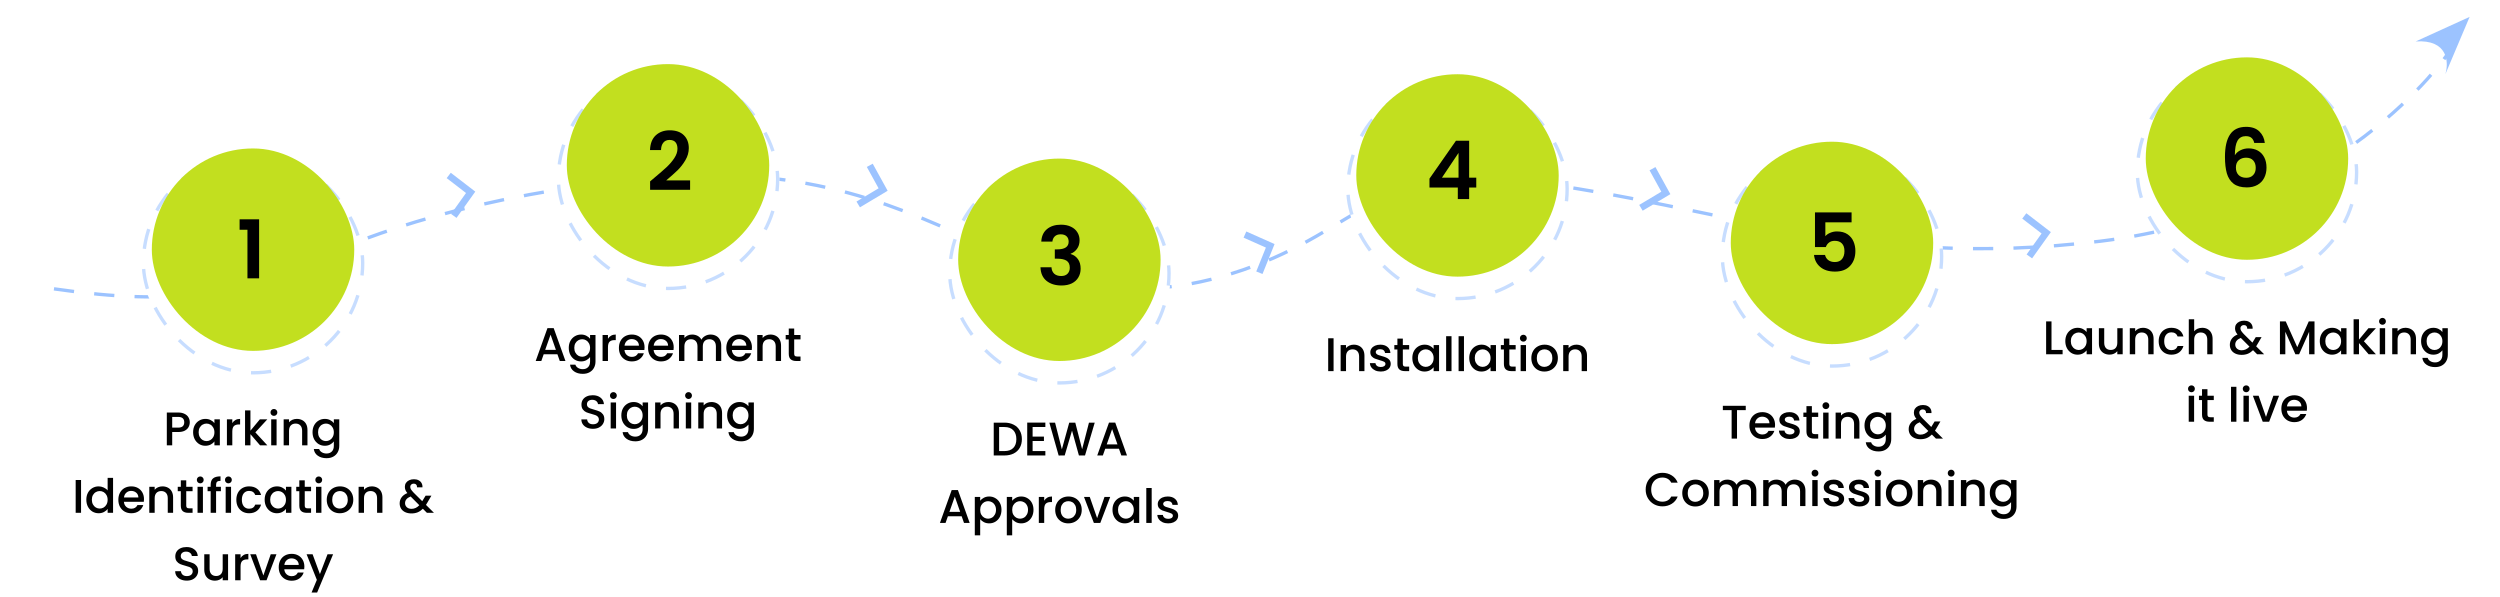 <svg width="741" height="177" viewBox="0 0 741 177" fill="none" xmlns="http://www.w3.org/2000/svg">
<path d="M56.248 125.168C56.248 125.663 56.132 126.129 55.898 126.568C55.665 127.007 55.292 127.366 54.779 127.646C54.265 127.917 53.607 128.052 52.804 128.052H51.041V132H49.444V122.27H52.804C53.551 122.27 54.181 122.401 54.694 122.662C55.217 122.914 55.605 123.259 55.856 123.698C56.118 124.137 56.248 124.627 56.248 125.168ZM52.804 126.75C53.411 126.75 53.864 126.615 54.163 126.344C54.461 126.064 54.611 125.672 54.611 125.168C54.611 124.104 54.008 123.572 52.804 123.572H51.041V126.75H52.804ZM57.239 128.108C57.239 127.333 57.397 126.647 57.715 126.05C58.041 125.453 58.48 124.991 59.031 124.664C59.591 124.328 60.207 124.16 60.879 124.16C61.485 124.16 62.013 124.281 62.461 124.524C62.918 124.757 63.282 125.051 63.553 125.406V124.286H65.163V132H63.553V130.852C63.282 131.216 62.913 131.519 62.447 131.762C61.98 132.005 61.448 132.126 60.851 132.126C60.188 132.126 59.581 131.958 59.031 131.622C58.48 131.277 58.041 130.801 57.715 130.194C57.397 129.578 57.239 128.883 57.239 128.108ZM63.553 128.136C63.553 127.604 63.441 127.142 63.217 126.75C63.002 126.358 62.717 126.059 62.363 125.854C62.008 125.649 61.625 125.546 61.215 125.546C60.804 125.546 60.421 125.649 60.067 125.854C59.712 126.05 59.423 126.344 59.199 126.736C58.984 127.119 58.877 127.576 58.877 128.108C58.877 128.64 58.984 129.107 59.199 129.508C59.423 129.909 59.712 130.217 60.067 130.432C60.431 130.637 60.813 130.74 61.215 130.74C61.625 130.74 62.008 130.637 62.363 130.432C62.717 130.227 63.002 129.928 63.217 129.536C63.441 129.135 63.553 128.668 63.553 128.136ZM68.855 125.406C69.088 125.014 69.396 124.711 69.779 124.496C70.171 124.272 70.633 124.16 71.165 124.16V125.812H70.759C70.134 125.812 69.658 125.971 69.331 126.288C69.014 126.605 68.855 127.156 68.855 127.94V132H67.259V124.286H68.855V125.406ZM75.684 128.15L79.24 132H77.084L74.228 128.682V132H72.632V121.64H74.228V127.66L77.028 124.286H79.24L75.684 128.15ZM81.196 123.264C80.907 123.264 80.664 123.166 80.468 122.97C80.272 122.774 80.174 122.531 80.174 122.242C80.174 121.953 80.272 121.71 80.468 121.514C80.664 121.318 80.907 121.22 81.196 121.22C81.476 121.22 81.714 121.318 81.91 121.514C82.106 121.71 82.204 121.953 82.204 122.242C82.204 122.531 82.106 122.774 81.91 122.97C81.714 123.166 81.476 123.264 81.196 123.264ZM81.98 124.286V132H80.384V124.286H81.98ZM87.967 124.16C88.574 124.16 89.115 124.286 89.591 124.538C90.077 124.79 90.455 125.163 90.725 125.658C90.996 126.153 91.131 126.75 91.131 127.45V132H89.549V127.688C89.549 126.997 89.377 126.47 89.031 126.106C88.686 125.733 88.215 125.546 87.617 125.546C87.02 125.546 86.544 125.733 86.189 126.106C85.844 126.47 85.671 126.997 85.671 127.688V132H84.075V124.286H85.671V125.168C85.933 124.851 86.264 124.603 86.665 124.426C87.076 124.249 87.51 124.16 87.967 124.16ZM96.275 124.16C96.873 124.16 97.4 124.281 97.857 124.524C98.324 124.757 98.688 125.051 98.949 125.406V124.286H100.559V132.126C100.559 132.835 100.41 133.465 100.111 134.016C99.812 134.576 99.379 135.015 98.809 135.332C98.249 135.649 97.577 135.808 96.793 135.808C95.748 135.808 94.88 135.561 94.189 135.066C93.499 134.581 93.106 133.918 93.013 133.078H94.595C94.716 133.479 94.973 133.801 95.365 134.044C95.766 134.296 96.243 134.422 96.793 134.422C97.437 134.422 97.955 134.226 98.347 133.834C98.749 133.442 98.949 132.873 98.949 132.126V130.838C98.678 131.202 98.31 131.51 97.843 131.762C97.386 132.005 96.863 132.126 96.275 132.126C95.603 132.126 94.987 131.958 94.427 131.622C93.876 131.277 93.438 130.801 93.111 130.194C92.794 129.578 92.635 128.883 92.635 128.108C92.635 127.333 92.794 126.647 93.111 126.05C93.438 125.453 93.876 124.991 94.427 124.664C94.987 124.328 95.603 124.16 96.275 124.16ZM98.949 128.136C98.949 127.604 98.837 127.142 98.613 126.75C98.398 126.358 98.114 126.059 97.759 125.854C97.404 125.649 97.022 125.546 96.611 125.546C96.201 125.546 95.818 125.649 95.463 125.854C95.109 126.05 94.819 126.344 94.595 126.736C94.38 127.119 94.273 127.576 94.273 128.108C94.273 128.64 94.38 129.107 94.595 129.508C94.819 129.909 95.109 130.217 95.463 130.432C95.827 130.637 96.21 130.74 96.611 130.74C97.022 130.74 97.404 130.637 97.759 130.432C98.114 130.227 98.398 129.928 98.613 129.536C98.837 129.135 98.949 128.668 98.949 128.136ZM24.025 142.27V152H22.429V142.27H24.025ZM25.588 148.108C25.588 147.333 25.747 146.647 26.064 146.05C26.391 145.453 26.83 144.991 27.38 144.664C27.94 144.328 28.561 144.16 29.242 144.16C29.746 144.16 30.241 144.272 30.726 144.496C31.221 144.711 31.613 145 31.902 145.364V141.64H33.512V152H31.902V150.838C31.641 151.211 31.277 151.519 30.81 151.762C30.353 152.005 29.826 152.126 29.228 152.126C28.556 152.126 27.94 151.958 27.38 151.622C26.83 151.277 26.391 150.801 26.064 150.194C25.747 149.578 25.588 148.883 25.588 148.108ZM31.902 148.136C31.902 147.604 31.79 147.142 31.566 146.75C31.352 146.358 31.067 146.059 30.712 145.854C30.358 145.649 29.975 145.546 29.564 145.546C29.154 145.546 28.771 145.649 28.416 145.854C28.062 146.05 27.772 146.344 27.548 146.736C27.334 147.119 27.226 147.576 27.226 148.108C27.226 148.64 27.334 149.107 27.548 149.508C27.772 149.909 28.062 150.217 28.416 150.432C28.78 150.637 29.163 150.74 29.564 150.74C29.975 150.74 30.358 150.637 30.712 150.432C31.067 150.227 31.352 149.928 31.566 149.536C31.79 149.135 31.902 148.668 31.902 148.136ZM42.679 147.954C42.679 148.243 42.66 148.505 42.623 148.738H36.729C36.775 149.354 37.004 149.849 37.415 150.222C37.825 150.595 38.329 150.782 38.927 150.782C39.785 150.782 40.392 150.423 40.747 149.704H42.469C42.235 150.413 41.811 150.997 41.195 151.454C40.588 151.902 39.832 152.126 38.927 152.126C38.189 152.126 37.527 151.963 36.939 151.636C36.36 151.3 35.903 150.833 35.567 150.236C35.24 149.629 35.077 148.929 35.077 148.136C35.077 147.343 35.235 146.647 35.553 146.05C35.879 145.443 36.332 144.977 36.911 144.65C37.499 144.323 38.171 144.16 38.927 144.16C39.655 144.16 40.303 144.319 40.873 144.636C41.442 144.953 41.885 145.401 42.203 145.98C42.52 146.549 42.679 147.207 42.679 147.954ZM41.013 147.45C41.003 146.862 40.793 146.391 40.383 146.036C39.972 145.681 39.463 145.504 38.857 145.504C38.306 145.504 37.835 145.681 37.443 146.036C37.051 146.381 36.817 146.853 36.743 147.45H41.013ZM48.141 144.16C48.748 144.16 49.289 144.286 49.765 144.538C50.251 144.79 50.629 145.163 50.899 145.658C51.17 146.153 51.305 146.75 51.305 147.45V152H49.723V147.688C49.723 146.997 49.551 146.47 49.205 146.106C48.86 145.733 48.389 145.546 47.791 145.546C47.194 145.546 46.718 145.733 46.363 146.106C46.018 146.47 45.845 146.997 45.845 147.688V152H44.249V144.286H45.845V145.168C46.107 144.851 46.438 144.603 46.839 144.426C47.25 144.249 47.684 144.16 48.141 144.16ZM55.203 145.588V149.858C55.203 150.147 55.268 150.357 55.399 150.488C55.539 150.609 55.772 150.67 56.099 150.67H57.079V152H55.819C55.1 152 54.55 151.832 54.167 151.496C53.784 151.16 53.593 150.614 53.593 149.858V145.588H52.683V144.286H53.593V142.368H55.203V144.286H57.079V145.588H55.203ZM59.362 143.264C59.073 143.264 58.83 143.166 58.634 142.97C58.438 142.774 58.34 142.531 58.34 142.242C58.34 141.953 58.438 141.71 58.634 141.514C58.83 141.318 59.073 141.22 59.362 141.22C59.642 141.22 59.88 141.318 60.076 141.514C60.272 141.71 60.37 141.953 60.37 142.242C60.37 142.531 60.272 142.774 60.076 142.97C59.88 143.166 59.642 143.264 59.362 143.264ZM60.146 144.286V152H58.55V144.286H60.146ZM65.475 145.588H64.047V152H62.437V145.588H61.527V144.286H62.437V143.74C62.437 142.853 62.671 142.209 63.137 141.808C63.613 141.397 64.355 141.192 65.363 141.192V142.522C64.878 142.522 64.537 142.615 64.341 142.802C64.145 142.979 64.047 143.292 64.047 143.74V144.286H65.475V145.588ZM67.702 143.264C67.412 143.264 67.17 143.166 66.974 142.97C66.778 142.774 66.68 142.531 66.68 142.242C66.68 141.953 66.778 141.71 66.974 141.514C67.17 141.318 67.412 141.22 67.702 141.22C67.982 141.22 68.22 141.318 68.416 141.514C68.612 141.71 68.71 141.953 68.71 142.242C68.71 142.531 68.612 142.774 68.416 142.97C68.22 143.166 67.982 143.264 67.702 143.264ZM68.486 144.286V152H66.89V144.286H68.486ZM70.049 148.136C70.049 147.343 70.208 146.647 70.525 146.05C70.852 145.443 71.3 144.977 71.869 144.65C72.439 144.323 73.092 144.16 73.829 144.16C74.763 144.16 75.533 144.384 76.139 144.832C76.755 145.271 77.171 145.901 77.385 146.722H75.663C75.523 146.339 75.299 146.041 74.991 145.826C74.683 145.611 74.296 145.504 73.829 145.504C73.176 145.504 72.653 145.737 72.261 146.204C71.879 146.661 71.687 147.305 71.687 148.136C71.687 148.967 71.879 149.615 72.261 150.082C72.653 150.549 73.176 150.782 73.829 150.782C74.753 150.782 75.365 150.376 75.663 149.564H77.385C77.161 150.348 76.741 150.973 76.125 151.44C75.509 151.897 74.744 152.126 73.829 152.126C73.092 152.126 72.439 151.963 71.869 151.636C71.3 151.3 70.852 150.833 70.525 150.236C70.208 149.629 70.049 148.929 70.049 148.136ZM78.444 148.108C78.444 147.333 78.602 146.647 78.92 146.05C79.246 145.453 79.685 144.991 80.236 144.664C80.796 144.328 81.412 144.16 82.084 144.16C82.69 144.16 83.218 144.281 83.666 144.524C84.123 144.757 84.487 145.051 84.758 145.406V144.286H86.368V152H84.758V150.852C84.487 151.216 84.118 151.519 83.652 151.762C83.185 152.005 82.653 152.126 82.056 152.126C81.393 152.126 80.786 151.958 80.236 151.622C79.685 151.277 79.246 150.801 78.92 150.194C78.602 149.578 78.444 148.883 78.444 148.108ZM84.758 148.136C84.758 147.604 84.646 147.142 84.422 146.75C84.207 146.358 83.922 146.059 83.568 145.854C83.213 145.649 82.83 145.546 82.42 145.546C82.009 145.546 81.626 145.649 81.272 145.854C80.917 146.05 80.628 146.344 80.404 146.736C80.189 147.119 80.082 147.576 80.082 148.108C80.082 148.64 80.189 149.107 80.404 149.508C80.628 149.909 80.917 150.217 81.272 150.432C81.636 150.637 82.018 150.74 82.42 150.74C82.83 150.74 83.213 150.637 83.568 150.432C83.922 150.227 84.207 149.928 84.422 149.536C84.646 149.135 84.758 148.668 84.758 148.136ZM90.326 145.588V149.858C90.326 150.147 90.391 150.357 90.522 150.488C90.662 150.609 90.895 150.67 91.222 150.67H92.202V152H90.942C90.223 152 89.673 151.832 89.29 151.496C88.907 151.16 88.716 150.614 88.716 149.858V145.588H87.806V144.286H88.716V142.368H90.326V144.286H92.202V145.588H90.326ZM94.485 143.264C94.196 143.264 93.953 143.166 93.757 142.97C93.561 142.774 93.463 142.531 93.463 142.242C93.463 141.953 93.561 141.71 93.757 141.514C93.953 141.318 94.196 141.22 94.485 141.22C94.765 141.22 95.003 141.318 95.199 141.514C95.395 141.71 95.493 141.953 95.493 142.242C95.493 142.531 95.395 142.774 95.199 142.97C95.003 143.166 94.765 143.264 94.485 143.264ZM95.269 144.286V152H93.673V144.286H95.269ZM100.71 152.126C99.983 152.126 99.325 151.963 98.737 151.636C98.148 151.3 97.686 150.833 97.35 150.236C97.014 149.629 96.847 148.929 96.847 148.136C96.847 147.352 97.019 146.657 97.365 146.05C97.71 145.443 98.181 144.977 98.778 144.65C99.376 144.323 100.043 144.16 100.78 144.16C101.518 144.16 102.185 144.323 102.782 144.65C103.38 144.977 103.851 145.443 104.196 146.05C104.542 146.657 104.714 147.352 104.714 148.136C104.714 148.92 104.537 149.615 104.182 150.222C103.828 150.829 103.342 151.3 102.726 151.636C102.12 151.963 101.448 152.126 100.71 152.126ZM100.71 150.74C101.121 150.74 101.504 150.642 101.858 150.446C102.222 150.25 102.516 149.956 102.74 149.564C102.964 149.172 103.076 148.696 103.076 148.136C103.076 147.576 102.969 147.105 102.754 146.722C102.54 146.33 102.255 146.036 101.9 145.84C101.546 145.644 101.163 145.546 100.752 145.546C100.342 145.546 99.959 145.644 99.605 145.84C99.259 146.036 98.984 146.33 98.778 146.722C98.573 147.105 98.471 147.576 98.471 148.136C98.471 148.967 98.68 149.611 99.1 150.068C99.53 150.516 100.066 150.74 100.71 150.74ZM110.184 144.16C110.791 144.16 111.332 144.286 111.808 144.538C112.294 144.79 112.672 145.163 112.942 145.658C113.213 146.153 113.348 146.75 113.348 147.45V152H111.766V147.688C111.766 146.997 111.594 146.47 111.248 146.106C110.903 145.733 110.432 145.546 109.834 145.546C109.237 145.546 108.761 145.733 108.406 146.106C108.061 146.47 107.888 146.997 107.888 147.688V152H106.292V144.286H107.888V145.168C108.15 144.851 108.481 144.603 108.882 144.426C109.293 144.249 109.727 144.16 110.184 144.16ZM126.539 152L125.335 150.796C124.868 151.263 124.359 151.613 123.809 151.846C123.258 152.07 122.642 152.182 121.961 152.182C121.27 152.182 120.659 152.061 120.127 151.818C119.595 151.575 119.184 151.23 118.895 150.782C118.605 150.325 118.461 149.797 118.461 149.2C118.461 148.528 118.652 147.931 119.035 147.408C119.417 146.876 119.987 146.456 120.743 146.148C120.472 145.821 120.281 145.518 120.169 145.238C120.057 144.949 120.001 144.631 120.001 144.286C120.001 143.857 120.108 143.474 120.323 143.138C120.547 142.802 120.864 142.536 121.275 142.34C121.685 142.144 122.161 142.046 122.703 142.046C123.253 142.046 123.72 142.153 124.103 142.368C124.495 142.573 124.784 142.858 124.971 143.222C125.167 143.586 125.246 143.992 125.209 144.44H123.613C123.622 144.095 123.538 143.829 123.361 143.642C123.183 143.446 122.941 143.348 122.633 143.348C122.325 143.348 122.073 143.441 121.877 143.628C121.69 143.805 121.597 144.025 121.597 144.286C121.597 144.538 121.667 144.79 121.807 145.042C121.956 145.285 122.213 145.602 122.577 145.994L125.153 148.556L126.147 146.918H127.869L126.609 149.074L126.259 149.648L128.625 152H126.539ZM121.961 150.824C122.838 150.824 123.613 150.465 124.285 149.746L121.709 147.156C120.607 147.595 120.057 148.257 120.057 149.144C120.057 149.62 120.234 150.021 120.589 150.348C120.943 150.665 121.401 150.824 121.961 150.824ZM55.371 172.098C54.718 172.098 54.13 171.986 53.607 171.762C53.085 171.529 52.674 171.202 52.375 170.782C52.077 170.362 51.927 169.872 51.927 169.312H53.635C53.673 169.732 53.836 170.077 54.125 170.348C54.424 170.619 54.839 170.754 55.371 170.754C55.922 170.754 56.351 170.623 56.659 170.362C56.967 170.091 57.121 169.746 57.121 169.326C57.121 168.999 57.023 168.733 56.827 168.528C56.641 168.323 56.403 168.164 56.113 168.052C55.833 167.94 55.441 167.819 54.937 167.688C54.303 167.52 53.785 167.352 53.383 167.184C52.991 167.007 52.655 166.736 52.375 166.372C52.095 166.008 51.955 165.523 51.955 164.916C51.955 164.356 52.095 163.866 52.375 163.446C52.655 163.026 53.047 162.704 53.551 162.48C54.055 162.256 54.639 162.144 55.301 162.144C56.244 162.144 57.014 162.382 57.611 162.858C58.218 163.325 58.554 163.969 58.619 164.79H56.855C56.827 164.435 56.659 164.132 56.351 163.88C56.043 163.628 55.637 163.502 55.133 163.502C54.676 163.502 54.303 163.619 54.013 163.852C53.724 164.085 53.579 164.421 53.579 164.86C53.579 165.159 53.668 165.406 53.845 165.602C54.032 165.789 54.265 165.938 54.545 166.05C54.825 166.162 55.208 166.283 55.693 166.414C56.337 166.591 56.86 166.769 57.261 166.946C57.672 167.123 58.017 167.399 58.297 167.772C58.587 168.136 58.731 168.626 58.731 169.242C58.731 169.737 58.596 170.203 58.325 170.642C58.064 171.081 57.677 171.435 57.163 171.706C56.659 171.967 56.062 172.098 55.371 172.098ZM67.6 164.286V172H66.004V171.09C65.752 171.407 65.421 171.659 65.01 171.846C64.609 172.023 64.18 172.112 63.722 172.112C63.116 172.112 62.57 171.986 62.084 171.734C61.608 171.482 61.23 171.109 60.95 170.614C60.68 170.119 60.544 169.522 60.544 168.822V164.286H62.127V168.584C62.127 169.275 62.299 169.807 62.645 170.18C62.99 170.544 63.461 170.726 64.058 170.726C64.656 170.726 65.127 170.544 65.472 170.18C65.827 169.807 66.004 169.275 66.004 168.584V164.286H67.6ZM71.302 165.406C71.536 165.014 71.844 164.711 72.226 164.496C72.618 164.272 73.08 164.16 73.612 164.16V165.812H73.206C72.581 165.812 72.105 165.971 71.778 166.288C71.461 166.605 71.302 167.156 71.302 167.94V172H69.706V164.286H71.302V165.406ZM78.061 170.572L80.245 164.286H81.939L78.999 172H77.095L74.169 164.286H75.877L78.061 170.572ZM90.216 167.954C90.216 168.243 90.197 168.505 90.16 168.738H84.266C84.312 169.354 84.541 169.849 84.952 170.222C85.362 170.595 85.866 170.782 86.464 170.782C87.322 170.782 87.929 170.423 88.284 169.704H90.006C89.772 170.413 89.348 170.997 88.732 171.454C88.125 171.902 87.369 172.126 86.464 172.126C85.726 172.126 85.064 171.963 84.476 171.636C83.897 171.3 83.44 170.833 83.104 170.236C82.777 169.629 82.614 168.929 82.614 168.136C82.614 167.343 82.772 166.647 83.09 166.05C83.416 165.443 83.869 164.977 84.448 164.65C85.036 164.323 85.708 164.16 86.464 164.16C87.192 164.16 87.84 164.319 88.41 164.636C88.979 164.953 89.422 165.401 89.74 165.98C90.057 166.549 90.216 167.207 90.216 167.954ZM88.55 167.45C88.54 166.862 88.33 166.391 87.92 166.036C87.509 165.681 87 165.504 86.394 165.504C85.843 165.504 85.372 165.681 84.98 166.036C84.588 166.381 84.354 166.853 84.28 167.45H88.55ZM98.73 164.286L93.998 175.626H92.346L93.914 171.874L90.876 164.286H92.654L94.824 170.166L97.078 164.286H98.73Z" fill="black"/>
<path d="M165.22 105.012H161.146L160.446 107H158.78L162.266 97.256H164.114L167.6 107H165.92L165.22 105.012ZM164.772 103.71L163.19 99.188L161.594 103.71H164.772ZM172.223 99.16C172.821 99.16 173.348 99.281 173.805 99.524C174.272 99.757 174.636 100.051 174.897 100.406V99.286H176.507V107.126C176.507 107.835 176.358 108.465 176.059 109.016C175.761 109.576 175.327 110.015 174.757 110.332C174.197 110.649 173.525 110.808 172.741 110.808C171.696 110.808 170.828 110.561 170.137 110.066C169.447 109.581 169.055 108.918 168.961 108.078H170.543C170.665 108.479 170.921 108.801 171.313 109.044C171.715 109.296 172.191 109.422 172.741 109.422C173.385 109.422 173.903 109.226 174.295 108.834C174.697 108.442 174.897 107.873 174.897 107.126V105.838C174.627 106.202 174.258 106.51 173.791 106.762C173.334 107.005 172.811 107.126 172.223 107.126C171.551 107.126 170.935 106.958 170.375 106.622C169.825 106.277 169.386 105.801 169.059 105.194C168.742 104.578 168.583 103.883 168.583 103.108C168.583 102.333 168.742 101.647 169.059 101.05C169.386 100.453 169.825 99.991 170.375 99.664C170.935 99.328 171.551 99.16 172.223 99.16ZM174.897 103.136C174.897 102.604 174.785 102.142 174.561 101.75C174.347 101.358 174.062 101.059 173.707 100.854C173.353 100.649 172.97 100.546 172.559 100.546C172.149 100.546 171.766 100.649 171.411 100.854C171.057 101.05 170.767 101.344 170.543 101.736C170.329 102.119 170.221 102.576 170.221 103.108C170.221 103.64 170.329 104.107 170.543 104.508C170.767 104.909 171.057 105.217 171.411 105.432C171.775 105.637 172.158 105.74 172.559 105.74C172.97 105.74 173.353 105.637 173.707 105.432C174.062 105.227 174.347 104.928 174.561 104.536C174.785 104.135 174.897 103.668 174.897 103.136ZM180.2 100.406C180.433 100.014 180.741 99.711 181.124 99.496C181.516 99.272 181.978 99.16 182.51 99.16V100.812H182.104C181.478 100.812 181.002 100.971 180.676 101.288C180.358 101.605 180.2 102.156 180.2 102.94V107H178.604V99.286H180.2V100.406ZM191.047 102.954C191.047 103.243 191.028 103.505 190.991 103.738H185.097C185.143 104.354 185.372 104.849 185.783 105.222C186.193 105.595 186.697 105.782 187.295 105.782C188.153 105.782 188.76 105.423 189.115 104.704H190.837C190.603 105.413 190.179 105.997 189.563 106.454C188.956 106.902 188.2 107.126 187.295 107.126C186.557 107.126 185.895 106.963 185.307 106.636C184.728 106.3 184.271 105.833 183.935 105.236C183.608 104.629 183.445 103.929 183.445 103.136C183.445 102.343 183.603 101.647 183.921 101.05C184.247 100.443 184.7 99.977 185.279 99.65C185.867 99.323 186.539 99.16 187.295 99.16C188.023 99.16 188.671 99.319 189.241 99.636C189.81 99.953 190.253 100.401 190.571 100.98C190.888 101.549 191.047 102.207 191.047 102.954ZM189.381 102.45C189.371 101.862 189.161 101.391 188.751 101.036C188.34 100.681 187.831 100.504 187.225 100.504C186.674 100.504 186.203 100.681 185.811 101.036C185.419 101.381 185.185 101.853 185.111 102.45H189.381ZM199.687 102.954C199.687 103.243 199.669 103.505 199.631 103.738H193.737C193.784 104.354 194.013 104.849 194.423 105.222C194.834 105.595 195.338 105.782 195.935 105.782C196.794 105.782 197.401 105.423 197.755 104.704H199.477C199.244 105.413 198.819 105.997 198.203 106.454C197.597 106.902 196.841 107.126 195.935 107.126C195.198 107.126 194.535 106.963 193.947 106.636C193.369 106.3 192.911 105.833 192.575 105.236C192.249 104.629 192.085 103.929 192.085 103.136C192.085 102.343 192.244 101.647 192.561 101.05C192.888 100.443 193.341 99.977 193.919 99.65C194.507 99.323 195.179 99.16 195.935 99.16C196.663 99.16 197.312 99.319 197.881 99.636C198.451 99.953 198.894 100.401 199.211 100.98C199.529 101.549 199.687 102.207 199.687 102.954ZM198.021 102.45C198.012 101.862 197.802 101.391 197.391 101.036C196.981 100.681 196.472 100.504 195.865 100.504C195.315 100.504 194.843 100.681 194.451 101.036C194.059 101.381 193.826 101.853 193.751 102.45H198.021ZM210.596 99.16C211.203 99.16 211.744 99.286 212.22 99.538C212.705 99.79 213.083 100.163 213.354 100.658C213.634 101.153 213.774 101.75 213.774 102.45V107H212.192V102.688C212.192 101.997 212.019 101.47 211.674 101.106C211.329 100.733 210.857 100.546 210.26 100.546C209.663 100.546 209.187 100.733 208.832 101.106C208.487 101.47 208.314 101.997 208.314 102.688V107H206.732V102.688C206.732 101.997 206.559 101.47 206.214 101.106C205.869 100.733 205.397 100.546 204.8 100.546C204.203 100.546 203.727 100.733 203.372 101.106C203.027 101.47 202.854 101.997 202.854 102.688V107H201.258V99.286H202.854V100.168C203.115 99.851 203.447 99.603 203.848 99.426C204.249 99.249 204.679 99.16 205.136 99.16C205.752 99.16 206.303 99.291 206.788 99.552C207.273 99.813 207.647 100.191 207.908 100.686C208.141 100.219 208.505 99.851 209 99.58C209.495 99.3 210.027 99.16 210.596 99.16ZM222.875 102.954C222.875 103.243 222.856 103.505 222.819 103.738H216.925C216.972 104.354 217.2 104.849 217.611 105.222C218.022 105.595 218.526 105.782 219.123 105.782C219.982 105.782 220.588 105.423 220.943 104.704H222.665C222.432 105.413 222.007 105.997 221.391 106.454C220.784 106.902 220.028 107.126 219.123 107.126C218.386 107.126 217.723 106.963 217.135 106.636C216.556 106.3 216.099 105.833 215.763 105.236C215.436 104.629 215.273 103.929 215.273 103.136C215.273 102.343 215.432 101.647 215.749 101.05C216.076 100.443 216.528 99.977 217.107 99.65C217.695 99.323 218.367 99.16 219.123 99.16C219.851 99.16 220.5 99.319 221.069 99.636C221.638 99.953 222.082 100.401 222.399 100.98C222.716 101.549 222.875 102.207 222.875 102.954ZM221.209 102.45C221.2 101.862 220.99 101.391 220.579 101.036C220.168 100.681 219.66 100.504 219.053 100.504C218.502 100.504 218.031 100.681 217.639 101.036C217.247 101.381 217.014 101.853 216.939 102.45H221.209ZM228.338 99.16C228.944 99.16 229.486 99.286 229.962 99.538C230.447 99.79 230.825 100.163 231.096 100.658C231.366 101.153 231.502 101.75 231.502 102.45V107H229.92V102.688C229.92 101.997 229.747 101.47 229.402 101.106C229.056 100.733 228.585 100.546 227.988 100.546C227.39 100.546 226.914 100.733 226.56 101.106C226.214 101.47 226.042 101.997 226.042 102.688V107H224.446V99.286H226.042V100.168C226.303 99.851 226.634 99.603 227.036 99.426C227.446 99.249 227.88 99.16 228.338 99.16ZM235.399 100.588V104.858C235.399 105.147 235.465 105.357 235.595 105.488C235.735 105.609 235.969 105.67 236.295 105.67H237.275V107H236.015C235.297 107 234.746 106.832 234.363 106.496C233.981 106.16 233.789 105.614 233.789 104.858V100.588H232.879V99.286H233.789V97.368H235.399V99.286H237.275V100.588H235.399ZM175.76 127.098C175.107 127.098 174.519 126.986 173.996 126.762C173.473 126.529 173.063 126.202 172.764 125.782C172.465 125.362 172.316 124.872 172.316 124.312H174.024C174.061 124.732 174.225 125.077 174.514 125.348C174.813 125.619 175.228 125.754 175.76 125.754C176.311 125.754 176.74 125.623 177.048 125.362C177.356 125.091 177.51 124.746 177.51 124.326C177.51 123.999 177.412 123.733 177.216 123.528C177.029 123.323 176.791 123.164 176.502 123.052C176.222 122.94 175.83 122.819 175.326 122.688C174.691 122.52 174.173 122.352 173.772 122.184C173.38 122.007 173.044 121.736 172.764 121.372C172.484 121.008 172.344 120.523 172.344 119.916C172.344 119.356 172.484 118.866 172.764 118.446C173.044 118.026 173.436 117.704 173.94 117.48C174.444 117.256 175.027 117.144 175.69 117.144C176.633 117.144 177.403 117.382 178 117.858C178.607 118.325 178.943 118.969 179.008 119.79H177.244C177.216 119.435 177.048 119.132 176.74 118.88C176.432 118.628 176.026 118.502 175.522 118.502C175.065 118.502 174.691 118.619 174.402 118.852C174.113 119.085 173.968 119.421 173.968 119.86C173.968 120.159 174.057 120.406 174.234 120.602C174.421 120.789 174.654 120.938 174.934 121.05C175.214 121.162 175.597 121.283 176.082 121.414C176.726 121.591 177.249 121.769 177.65 121.946C178.061 122.123 178.406 122.399 178.686 122.772C178.975 123.136 179.12 123.626 179.12 124.242C179.12 124.737 178.985 125.203 178.714 125.642C178.453 126.081 178.065 126.435 177.552 126.706C177.048 126.967 176.451 127.098 175.76 127.098ZM181.815 118.264C181.526 118.264 181.283 118.166 181.087 117.97C180.891 117.774 180.793 117.531 180.793 117.242C180.793 116.953 180.891 116.71 181.087 116.514C181.283 116.318 181.526 116.22 181.815 116.22C182.095 116.22 182.333 116.318 182.529 116.514C182.725 116.71 182.823 116.953 182.823 117.242C182.823 117.531 182.725 117.774 182.529 117.97C182.333 118.166 182.095 118.264 181.815 118.264ZM182.599 119.286V127H181.003V119.286H182.599ZM187.803 119.16C188.4 119.16 188.927 119.281 189.385 119.524C189.851 119.757 190.215 120.051 190.477 120.406V119.286H192.087V127.126C192.087 127.835 191.937 128.465 191.639 129.016C191.34 129.576 190.906 130.015 190.337 130.332C189.777 130.649 189.105 130.808 188.321 130.808C187.275 130.808 186.407 130.561 185.717 130.066C185.026 129.581 184.634 128.918 184.541 128.078H186.123C186.244 128.479 186.501 128.801 186.893 129.044C187.294 129.296 187.77 129.422 188.321 129.422C188.965 129.422 189.483 129.226 189.875 128.834C190.276 128.442 190.477 127.873 190.477 127.126V125.838C190.206 126.202 189.837 126.51 189.371 126.762C188.913 127.005 188.391 127.126 187.803 127.126C187.131 127.126 186.515 126.958 185.955 126.622C185.404 126.277 184.965 125.801 184.639 125.194C184.321 124.578 184.163 123.883 184.163 123.108C184.163 122.333 184.321 121.647 184.639 121.05C184.965 120.453 185.404 119.991 185.955 119.664C186.515 119.328 187.131 119.16 187.803 119.16ZM190.477 123.136C190.477 122.604 190.365 122.142 190.141 121.75C189.926 121.358 189.641 121.059 189.287 120.854C188.932 120.649 188.549 120.546 188.139 120.546C187.728 120.546 187.345 120.649 186.991 120.854C186.636 121.05 186.347 121.344 186.123 121.736C185.908 122.119 185.801 122.576 185.801 123.108C185.801 123.64 185.908 124.107 186.123 124.508C186.347 124.909 186.636 125.217 186.991 125.432C187.355 125.637 187.737 125.74 188.139 125.74C188.549 125.74 188.932 125.637 189.287 125.432C189.641 125.227 189.926 124.928 190.141 124.536C190.365 124.135 190.477 123.668 190.477 123.136ZM198.075 119.16C198.681 119.16 199.223 119.286 199.699 119.538C200.184 119.79 200.562 120.163 200.833 120.658C201.103 121.153 201.239 121.75 201.239 122.45V127H199.657V122.688C199.657 121.997 199.484 121.47 199.139 121.106C198.793 120.733 198.322 120.546 197.725 120.546C197.127 120.546 196.651 120.733 196.297 121.106C195.951 121.47 195.779 121.997 195.779 122.688V127H194.183V119.286H195.779V120.168C196.04 119.851 196.371 119.603 196.773 119.426C197.183 119.249 197.617 119.16 198.075 119.16ZM204.087 118.264C203.797 118.264 203.555 118.166 203.359 117.97C203.163 117.774 203.065 117.531 203.065 117.242C203.065 116.953 203.163 116.71 203.359 116.514C203.555 116.318 203.797 116.22 204.087 116.22C204.367 116.22 204.605 116.318 204.801 116.514C204.997 116.71 205.095 116.953 205.095 117.242C205.095 117.531 204.997 117.774 204.801 117.97C204.605 118.166 204.367 118.264 204.087 118.264ZM204.871 119.286V127H203.275V119.286H204.871ZM210.858 119.16C211.465 119.16 212.006 119.286 212.482 119.538C212.967 119.79 213.345 120.163 213.616 120.658C213.887 121.153 214.022 121.75 214.022 122.45V127H212.44V122.688C212.44 121.997 212.267 121.47 211.922 121.106C211.577 120.733 211.105 120.546 210.508 120.546C209.911 120.546 209.435 120.733 209.08 121.106C208.735 121.47 208.562 121.997 208.562 122.688V127H206.966V119.286H208.562V120.168C208.823 119.851 209.155 119.603 209.556 119.426C209.967 119.249 210.401 119.16 210.858 119.16ZM219.166 119.16C219.763 119.16 220.29 119.281 220.748 119.524C221.214 119.757 221.578 120.051 221.84 120.406V119.286H223.45V127.126C223.45 127.835 223.3 128.465 223.002 129.016C222.703 129.576 222.269 130.015 221.7 130.332C221.14 130.649 220.468 130.808 219.684 130.808C218.638 130.808 217.77 130.561 217.08 130.066C216.389 129.581 215.997 128.918 215.904 128.078H217.486C217.607 128.479 217.864 128.801 218.256 129.044C218.657 129.296 219.133 129.422 219.684 129.422C220.328 129.422 220.846 129.226 221.238 128.834C221.639 128.442 221.84 127.873 221.84 127.126V125.838C221.569 126.202 221.2 126.51 220.734 126.762C220.276 127.005 219.754 127.126 219.166 127.126C218.494 127.126 217.878 126.958 217.318 126.622C216.767 126.277 216.328 125.801 216.002 125.194C215.684 124.578 215.526 123.883 215.526 123.108C215.526 122.333 215.684 121.647 216.002 121.05C216.328 120.453 216.767 119.991 217.318 119.664C217.878 119.328 218.494 119.16 219.166 119.16ZM221.84 123.136C221.84 122.604 221.728 122.142 221.504 121.75C221.289 121.358 221.004 121.059 220.65 120.854C220.295 120.649 219.912 120.546 219.502 120.546C219.091 120.546 218.708 120.649 218.354 120.854C217.999 121.05 217.71 121.344 217.486 121.736C217.271 122.119 217.164 122.576 217.164 123.108C217.164 123.64 217.271 124.107 217.486 124.508C217.71 124.909 217.999 125.217 218.354 125.432C218.718 125.637 219.1 125.74 219.502 125.74C219.912 125.74 220.295 125.637 220.65 125.432C221.004 125.227 221.289 124.928 221.504 124.536C221.728 124.135 221.84 123.668 221.84 123.136Z" fill="black"/>
<path d="M297.72 125.27C298.756 125.27 299.662 125.471 300.436 125.872C301.22 126.264 301.822 126.833 302.242 127.58C302.672 128.317 302.886 129.181 302.886 130.17C302.886 131.159 302.672 132.018 302.242 132.746C301.822 133.474 301.22 134.034 300.436 134.426C299.662 134.809 298.756 135 297.72 135H294.542V125.27H297.72ZM297.72 133.698C298.859 133.698 299.732 133.39 300.338 132.774C300.945 132.158 301.248 131.29 301.248 130.17C301.248 129.041 300.945 128.159 300.338 127.524C299.732 126.889 298.859 126.572 297.72 126.572H296.138V133.698H297.72ZM306.064 126.558V129.414H309.424V130.716H306.064V133.698H309.844V135H304.468V125.256H309.844V126.558H306.064ZM324.48 125.27L321.596 135H319.79L317.746 127.636L315.576 135L313.784 135.014L311.026 125.27H312.72L314.736 133.194L316.92 125.27H318.712L320.742 133.152L322.772 125.27H324.48ZM331.662 133.012H327.588L326.888 135H325.222L328.708 125.256H330.556L334.042 135H332.362L331.662 133.012ZM331.214 131.71L329.632 127.188L328.036 131.71H331.214ZM285.034 153.012H280.96L280.26 155H278.594L282.08 145.256H283.928L287.414 155H285.734L285.034 153.012ZM284.586 151.71L283.004 147.188L281.408 151.71H284.586ZM290.526 148.42C290.797 148.065 291.165 147.767 291.632 147.524C292.099 147.281 292.626 147.16 293.214 147.16C293.886 147.16 294.497 147.328 295.048 147.664C295.608 147.991 296.047 148.453 296.364 149.05C296.681 149.647 296.84 150.333 296.84 151.108C296.84 151.883 296.681 152.578 296.364 153.194C296.047 153.801 295.608 154.277 295.048 154.622C294.497 154.958 293.886 155.126 293.214 155.126C292.626 155.126 292.103 155.009 291.646 154.776C291.189 154.533 290.815 154.235 290.526 153.88V158.668H288.93V147.286H290.526V148.42ZM295.216 151.108C295.216 150.576 295.104 150.119 294.88 149.736C294.665 149.344 294.376 149.05 294.012 148.854C293.657 148.649 293.275 148.546 292.864 148.546C292.463 148.546 292.08 148.649 291.716 148.854C291.361 149.059 291.072 149.358 290.848 149.75C290.633 150.142 290.526 150.604 290.526 151.136C290.526 151.668 290.633 152.135 290.848 152.536C291.072 152.928 291.361 153.227 291.716 153.432C292.08 153.637 292.463 153.74 292.864 153.74C293.275 153.74 293.657 153.637 294.012 153.432C294.376 153.217 294.665 152.909 294.88 152.508C295.104 152.107 295.216 151.64 295.216 151.108ZM300.014 148.42C300.285 148.065 300.653 147.767 301.12 147.524C301.587 147.281 302.114 147.16 302.702 147.16C303.374 147.16 303.985 147.328 304.536 147.664C305.096 147.991 305.535 148.453 305.852 149.05C306.169 149.647 306.328 150.333 306.328 151.108C306.328 151.883 306.169 152.578 305.852 153.194C305.535 153.801 305.096 154.277 304.536 154.622C303.985 154.958 303.374 155.126 302.702 155.126C302.114 155.126 301.591 155.009 301.134 154.776C300.677 154.533 300.303 154.235 300.014 153.88V158.668H298.418V147.286H300.014V148.42ZM304.704 151.108C304.704 150.576 304.592 150.119 304.368 149.736C304.153 149.344 303.864 149.05 303.5 148.854C303.145 148.649 302.763 148.546 302.352 148.546C301.951 148.546 301.568 148.649 301.204 148.854C300.849 149.059 300.56 149.358 300.336 149.75C300.121 150.142 300.014 150.604 300.014 151.136C300.014 151.668 300.121 152.135 300.336 152.536C300.56 152.928 300.849 153.227 301.204 153.432C301.568 153.637 301.951 153.74 302.352 153.74C302.763 153.74 303.145 153.637 303.5 153.432C303.864 153.217 304.153 152.909 304.368 152.508C304.592 152.107 304.704 151.64 304.704 151.108ZM309.502 148.406C309.736 148.014 310.044 147.711 310.426 147.496C310.818 147.272 311.28 147.16 311.812 147.16V148.812H311.406C310.781 148.812 310.305 148.971 309.978 149.288C309.661 149.605 309.502 150.156 309.502 150.94V155H307.906V147.286H309.502V148.406ZM316.625 155.126C315.897 155.126 315.239 154.963 314.651 154.636C314.063 154.3 313.601 153.833 313.265 153.236C312.929 152.629 312.761 151.929 312.761 151.136C312.761 150.352 312.934 149.657 313.279 149.05C313.625 148.443 314.096 147.977 314.693 147.65C315.291 147.323 315.958 147.16 316.695 147.16C317.433 147.16 318.1 147.323 318.697 147.65C319.295 147.977 319.766 148.443 320.111 149.05C320.457 149.657 320.629 150.352 320.629 151.136C320.629 151.92 320.452 152.615 320.097 153.222C319.743 153.829 319.257 154.3 318.641 154.636C318.035 154.963 317.363 155.126 316.625 155.126ZM316.625 153.74C317.036 153.74 317.419 153.642 317.773 153.446C318.137 153.25 318.431 152.956 318.655 152.564C318.879 152.172 318.991 151.696 318.991 151.136C318.991 150.576 318.884 150.105 318.669 149.722C318.455 149.33 318.17 149.036 317.815 148.84C317.461 148.644 317.078 148.546 316.667 148.546C316.257 148.546 315.874 148.644 315.519 148.84C315.174 149.036 314.899 149.33 314.693 149.722C314.488 150.105 314.385 150.576 314.385 151.136C314.385 151.967 314.595 152.611 315.015 153.068C315.445 153.516 315.981 153.74 316.625 153.74ZM325.189 153.572L327.373 147.286H329.067L326.127 155H324.223L321.297 147.286H323.005L325.189 153.572ZM329.742 151.108C329.742 150.333 329.9 149.647 330.218 149.05C330.544 148.453 330.983 147.991 331.534 147.664C332.094 147.328 332.71 147.16 333.382 147.16C333.988 147.16 334.516 147.281 334.964 147.524C335.421 147.757 335.785 148.051 336.056 148.406V147.286H337.666V155H336.056V153.852C335.785 154.216 335.416 154.519 334.95 154.762C334.483 155.005 333.951 155.126 333.354 155.126C332.691 155.126 332.084 154.958 331.534 154.622C330.983 154.277 330.544 153.801 330.218 153.194C329.9 152.578 329.742 151.883 329.742 151.108ZM336.056 151.136C336.056 150.604 335.944 150.142 335.72 149.75C335.505 149.358 335.22 149.059 334.866 148.854C334.511 148.649 334.128 148.546 333.718 148.546C333.307 148.546 332.924 148.649 332.57 148.854C332.215 149.05 331.926 149.344 331.702 149.736C331.487 150.119 331.38 150.576 331.38 151.108C331.38 151.64 331.487 152.107 331.702 152.508C331.926 152.909 332.215 153.217 332.57 153.432C332.934 153.637 333.316 153.74 333.718 153.74C334.128 153.74 334.511 153.637 334.866 153.432C335.22 153.227 335.505 152.928 335.72 152.536C335.944 152.135 336.056 151.668 336.056 151.136ZM341.358 144.64V155H339.762V144.64H341.358ZM346.253 155.126C345.647 155.126 345.101 155.019 344.615 154.804C344.139 154.58 343.761 154.281 343.481 153.908C343.201 153.525 343.052 153.101 343.033 152.634H344.685C344.713 152.961 344.867 153.236 345.147 153.46C345.437 153.675 345.796 153.782 346.225 153.782C346.673 153.782 347.019 153.698 347.261 153.53C347.513 153.353 347.639 153.129 347.639 152.858C347.639 152.569 347.499 152.354 347.219 152.214C346.949 152.074 346.515 151.92 345.917 151.752C345.339 151.593 344.867 151.439 344.503 151.29C344.139 151.141 343.822 150.912 343.551 150.604C343.29 150.296 343.159 149.89 343.159 149.386C343.159 148.975 343.281 148.602 343.523 148.266C343.766 147.921 344.111 147.65 344.559 147.454C345.017 147.258 345.539 147.16 346.127 147.16C347.005 147.16 347.709 147.384 348.241 147.832C348.783 148.271 349.072 148.873 349.109 149.638H347.513C347.485 149.293 347.345 149.017 347.093 148.812C346.841 148.607 346.501 148.504 346.071 148.504C345.651 148.504 345.329 148.583 345.105 148.742C344.881 148.901 344.769 149.111 344.769 149.372C344.769 149.577 344.844 149.75 344.993 149.89C345.143 150.03 345.325 150.142 345.539 150.226C345.754 150.301 346.071 150.399 346.491 150.52C347.051 150.669 347.509 150.823 347.863 150.982C348.227 151.131 348.54 151.355 348.801 151.654C349.063 151.953 349.198 152.349 349.207 152.844C349.207 153.283 349.086 153.675 348.843 154.02C348.601 154.365 348.255 154.636 347.807 154.832C347.369 155.028 346.851 155.126 346.253 155.126Z" fill="black"/>
<path d="M395.271 100.27V110H393.675V100.27H395.271ZM401.258 102.16C401.865 102.16 402.406 102.286 402.882 102.538C403.368 102.79 403.746 103.163 404.016 103.658C404.287 104.153 404.422 104.75 404.422 105.45V110H402.84V105.688C402.84 104.997 402.668 104.47 402.322 104.106C401.977 103.733 401.506 103.546 400.908 103.546C400.311 103.546 399.835 103.733 399.48 104.106C399.135 104.47 398.962 104.997 398.962 105.688V110H397.366V102.286H398.962V103.168C399.224 102.851 399.555 102.603 399.956 102.426C400.367 102.249 400.801 102.16 401.258 102.16ZM409.258 110.126C408.652 110.126 408.106 110.019 407.62 109.804C407.144 109.58 406.766 109.281 406.486 108.908C406.206 108.525 406.057 108.101 406.038 107.634H407.69C407.718 107.961 407.872 108.236 408.152 108.46C408.442 108.675 408.801 108.782 409.23 108.782C409.678 108.782 410.024 108.698 410.266 108.53C410.518 108.353 410.644 108.129 410.644 107.858C410.644 107.569 410.504 107.354 410.224 107.214C409.954 107.074 409.52 106.92 408.922 106.752C408.344 106.593 407.872 106.439 407.508 106.29C407.144 106.141 406.827 105.912 406.556 105.604C406.295 105.296 406.164 104.89 406.164 104.386C406.164 103.975 406.286 103.602 406.528 103.266C406.771 102.921 407.116 102.65 407.564 102.454C408.022 102.258 408.544 102.16 409.132 102.16C410.01 102.16 410.714 102.384 411.246 102.832C411.788 103.271 412.077 103.873 412.114 104.638H410.518C410.49 104.293 410.35 104.017 410.098 103.812C409.846 103.607 409.506 103.504 409.076 103.504C408.656 103.504 408.334 103.583 408.11 103.742C407.886 103.901 407.774 104.111 407.774 104.372C407.774 104.577 407.849 104.75 407.998 104.89C408.148 105.03 408.33 105.142 408.544 105.226C408.759 105.301 409.076 105.399 409.496 105.52C410.056 105.669 410.514 105.823 410.868 105.982C411.232 106.131 411.545 106.355 411.806 106.654C412.068 106.953 412.203 107.349 412.212 107.844C412.212 108.283 412.091 108.675 411.848 109.02C411.606 109.365 411.26 109.636 410.812 109.832C410.374 110.028 409.856 110.126 409.258 110.126ZM415.799 103.588V107.858C415.799 108.147 415.864 108.357 415.995 108.488C416.135 108.609 416.368 108.67 416.695 108.67H417.675V110H416.415C415.696 110 415.145 109.832 414.763 109.496C414.38 109.16 414.189 108.614 414.189 107.858V103.588H413.279V102.286H414.189V100.368H415.799V102.286H417.675V103.588H415.799ZM418.614 106.108C418.614 105.333 418.772 104.647 419.09 104.05C419.416 103.453 419.855 102.991 420.406 102.664C420.966 102.328 421.582 102.16 422.254 102.16C422.86 102.16 423.388 102.281 423.836 102.524C424.293 102.757 424.657 103.051 424.928 103.406V102.286H426.538V110H424.928V108.852C424.657 109.216 424.288 109.519 423.822 109.762C423.355 110.005 422.823 110.126 422.226 110.126C421.563 110.126 420.956 109.958 420.406 109.622C419.855 109.277 419.416 108.801 419.09 108.194C418.772 107.578 418.614 106.883 418.614 106.108ZM424.928 106.136C424.928 105.604 424.816 105.142 424.592 104.75C424.377 104.358 424.092 104.059 423.738 103.854C423.383 103.649 423 103.546 422.59 103.546C422.179 103.546 421.796 103.649 421.442 103.854C421.087 104.05 420.798 104.344 420.574 104.736C420.359 105.119 420.252 105.576 420.252 106.108C420.252 106.64 420.359 107.107 420.574 107.508C420.798 107.909 421.087 108.217 421.442 108.432C421.806 108.637 422.188 108.74 422.59 108.74C423 108.74 423.383 108.637 423.738 108.432C424.092 108.227 424.377 107.928 424.592 107.536C424.816 107.135 424.928 106.668 424.928 106.136ZM430.23 99.64V110H428.634V99.64H430.23ZM433.921 99.64V110H432.325V99.64H433.921ZM435.485 106.108C435.485 105.333 435.643 104.647 435.961 104.05C436.287 103.453 436.726 102.991 437.277 102.664C437.837 102.328 438.453 102.16 439.125 102.16C439.731 102.16 440.259 102.281 440.707 102.524C441.164 102.757 441.528 103.051 441.799 103.406V102.286H443.409V110H441.799V108.852C441.528 109.216 441.159 109.519 440.693 109.762C440.226 110.005 439.694 110.126 439.097 110.126C438.434 110.126 437.827 109.958 437.277 109.622C436.726 109.277 436.287 108.801 435.961 108.194C435.643 107.578 435.485 106.883 435.485 106.108ZM441.799 106.136C441.799 105.604 441.687 105.142 441.463 104.75C441.248 104.358 440.963 104.059 440.609 103.854C440.254 103.649 439.871 103.546 439.461 103.546C439.05 103.546 438.667 103.649 438.313 103.854C437.958 104.05 437.669 104.344 437.445 104.736C437.23 105.119 437.123 105.576 437.123 106.108C437.123 106.64 437.23 107.107 437.445 107.508C437.669 107.909 437.958 108.217 438.313 108.432C438.677 108.637 439.059 108.74 439.461 108.74C439.871 108.74 440.254 108.637 440.609 108.432C440.963 108.227 441.248 107.928 441.463 107.536C441.687 107.135 441.799 106.668 441.799 106.136ZM447.367 103.588V107.858C447.367 108.147 447.432 108.357 447.563 108.488C447.703 108.609 447.936 108.67 448.263 108.67H449.243V110H447.983C447.264 110 446.714 109.832 446.331 109.496C445.948 109.16 445.757 108.614 445.757 107.858V103.588H444.847V102.286H445.757V100.368H447.367V102.286H449.243V103.588H447.367ZM451.526 101.264C451.237 101.264 450.994 101.166 450.798 100.97C450.602 100.774 450.504 100.531 450.504 100.242C450.504 99.953 450.602 99.71 450.798 99.514C450.994 99.318 451.237 99.22 451.526 99.22C451.806 99.22 452.044 99.318 452.24 99.514C452.436 99.71 452.534 99.953 452.534 100.242C452.534 100.531 452.436 100.774 452.24 100.97C452.044 101.166 451.806 101.264 451.526 101.264ZM452.31 102.286V110H450.714V102.286H452.31ZM457.751 110.126C457.023 110.126 456.365 109.963 455.777 109.636C455.189 109.3 454.727 108.833 454.391 108.236C454.055 107.629 453.887 106.929 453.887 106.136C453.887 105.352 454.06 104.657 454.405 104.05C454.751 103.443 455.222 102.977 455.819 102.65C456.417 102.323 457.084 102.16 457.821 102.16C458.559 102.16 459.226 102.323 459.823 102.65C460.421 102.977 460.892 103.443 461.237 104.05C461.583 104.657 461.755 105.352 461.755 106.136C461.755 106.92 461.578 107.615 461.223 108.222C460.869 108.829 460.383 109.3 459.767 109.636C459.161 109.963 458.489 110.126 457.751 110.126ZM457.751 108.74C458.162 108.74 458.545 108.642 458.899 108.446C459.263 108.25 459.557 107.956 459.781 107.564C460.005 107.172 460.117 106.696 460.117 106.136C460.117 105.576 460.01 105.105 459.795 104.722C459.581 104.33 459.296 104.036 458.941 103.84C458.587 103.644 458.204 103.546 457.793 103.546C457.383 103.546 457 103.644 456.645 103.84C456.3 104.036 456.025 104.33 455.819 104.722C455.614 105.105 455.511 105.576 455.511 106.136C455.511 106.967 455.721 107.611 456.141 108.068C456.571 108.516 457.107 108.74 457.751 108.74ZM467.225 102.16C467.832 102.16 468.373 102.286 468.849 102.538C469.335 102.79 469.713 103.163 469.983 103.658C470.254 104.153 470.389 104.75 470.389 105.45V110H468.807V105.688C468.807 104.997 468.635 104.47 468.289 104.106C467.944 103.733 467.473 103.546 466.875 103.546C466.278 103.546 465.802 103.733 465.447 104.106C465.102 104.47 464.929 104.997 464.929 105.688V110H463.333V102.286H464.929V103.168C465.191 102.851 465.522 102.603 465.923 102.426C466.334 102.249 466.768 102.16 467.225 102.16Z" fill="black"/>
<path d="M517.441 120.27V121.572H514.851V130H513.255V121.572H510.651V120.27H517.441ZM526.128 125.954C526.128 126.243 526.109 126.505 526.072 126.738H520.178C520.224 127.354 520.453 127.849 520.864 128.222C521.274 128.595 521.778 128.782 522.376 128.782C523.234 128.782 523.841 128.423 524.196 127.704H525.918C525.684 128.413 525.26 128.997 524.644 129.454C524.037 129.902 523.281 130.126 522.376 130.126C521.638 130.126 520.976 129.963 520.388 129.636C519.809 129.3 519.352 128.833 519.016 128.236C518.689 127.629 518.526 126.929 518.526 126.136C518.526 125.343 518.684 124.647 519.002 124.05C519.328 123.443 519.781 122.977 520.36 122.65C520.948 122.323 521.62 122.16 522.376 122.16C523.104 122.16 523.752 122.319 524.322 122.636C524.891 122.953 525.334 123.401 525.652 123.98C525.969 124.549 526.128 125.207 526.128 125.954ZM524.462 125.45C524.452 124.862 524.242 124.391 523.832 124.036C523.421 123.681 522.912 123.504 522.306 123.504C521.755 123.504 521.284 123.681 520.892 124.036C520.5 124.381 520.266 124.853 520.192 125.45H524.462ZM530.498 130.126C529.892 130.126 529.346 130.019 528.86 129.804C528.384 129.58 528.006 129.281 527.726 128.908C527.446 128.525 527.297 128.101 527.278 127.634H528.93C528.958 127.961 529.112 128.236 529.392 128.46C529.682 128.675 530.041 128.782 530.47 128.782C530.918 128.782 531.264 128.698 531.506 128.53C531.758 128.353 531.884 128.129 531.884 127.858C531.884 127.569 531.744 127.354 531.464 127.214C531.194 127.074 530.76 126.92 530.162 126.752C529.584 126.593 529.112 126.439 528.748 126.29C528.384 126.141 528.067 125.912 527.796 125.604C527.535 125.296 527.404 124.89 527.404 124.386C527.404 123.975 527.526 123.602 527.768 123.266C528.011 122.921 528.356 122.65 528.804 122.454C529.262 122.258 529.784 122.16 530.372 122.16C531.25 122.16 531.954 122.384 532.486 122.832C533.028 123.271 533.317 123.873 533.354 124.638H531.758C531.73 124.293 531.59 124.017 531.338 123.812C531.086 123.607 530.746 123.504 530.316 123.504C529.896 123.504 529.574 123.583 529.35 123.742C529.126 123.901 529.014 124.111 529.014 124.372C529.014 124.577 529.089 124.75 529.238 124.89C529.388 125.03 529.57 125.142 529.784 125.226C529.999 125.301 530.316 125.399 530.736 125.52C531.296 125.669 531.754 125.823 532.108 125.982C532.472 126.131 532.785 126.355 533.046 126.654C533.308 126.953 533.443 127.349 533.452 127.844C533.452 128.283 533.331 128.675 533.088 129.02C532.846 129.365 532.5 129.636 532.052 129.832C531.614 130.028 531.096 130.126 530.498 130.126ZM537.039 123.588V127.858C537.039 128.147 537.104 128.357 537.235 128.488C537.375 128.609 537.608 128.67 537.935 128.67H538.915V130H537.655C536.936 130 536.386 129.832 536.003 129.496C535.62 129.16 535.429 128.614 535.429 127.858V123.588H534.519V122.286H535.429V120.368H537.039V122.286H538.915V123.588H537.039ZM541.198 121.264C540.909 121.264 540.666 121.166 540.47 120.97C540.274 120.774 540.176 120.531 540.176 120.242C540.176 119.953 540.274 119.71 540.47 119.514C540.666 119.318 540.909 119.22 541.198 119.22C541.478 119.22 541.716 119.318 541.912 119.514C542.108 119.71 542.206 119.953 542.206 120.242C542.206 120.531 542.108 120.774 541.912 120.97C541.716 121.166 541.478 121.264 541.198 121.264ZM541.982 122.286V130H540.386V122.286H541.982ZM547.969 122.16C548.576 122.16 549.117 122.286 549.593 122.538C550.079 122.79 550.457 123.163 550.727 123.658C550.998 124.153 551.133 124.75 551.133 125.45V130H549.551V125.688C549.551 124.997 549.379 124.47 549.033 124.106C548.688 123.733 548.217 123.546 547.619 123.546C547.022 123.546 546.546 123.733 546.191 124.106C545.846 124.47 545.673 124.997 545.673 125.688V130H544.077V122.286H545.673V123.168C545.935 122.851 546.266 122.603 546.667 122.426C547.078 122.249 547.512 122.16 547.969 122.16ZM556.277 122.16C556.874 122.16 557.402 122.281 557.859 122.524C558.326 122.757 558.69 123.051 558.951 123.406V122.286H560.561V130.126C560.561 130.835 560.412 131.465 560.113 132.016C559.814 132.576 559.38 133.015 558.811 133.332C558.251 133.649 557.579 133.808 556.795 133.808C555.75 133.808 554.882 133.561 554.191 133.066C553.5 132.581 553.108 131.918 553.015 131.078H554.597C554.718 131.479 554.975 131.801 555.367 132.044C555.768 132.296 556.244 132.422 556.795 132.422C557.439 132.422 557.957 132.226 558.349 131.834C558.75 131.442 558.951 130.873 558.951 130.126V128.838C558.68 129.202 558.312 129.51 557.845 129.762C557.388 130.005 556.865 130.126 556.277 130.126C555.605 130.126 554.989 129.958 554.429 129.622C553.878 129.277 553.44 128.801 553.113 128.194C552.796 127.578 552.637 126.883 552.637 126.108C552.637 125.333 552.796 124.647 553.113 124.05C553.44 123.453 553.878 122.991 554.429 122.664C554.989 122.328 555.605 122.16 556.277 122.16ZM558.951 126.136C558.951 125.604 558.839 125.142 558.615 124.75C558.4 124.358 558.116 124.059 557.761 123.854C557.406 123.649 557.024 123.546 556.613 123.546C556.202 123.546 555.82 123.649 555.465 123.854C555.11 124.05 554.821 124.344 554.597 124.736C554.382 125.119 554.275 125.576 554.275 126.108C554.275 126.64 554.382 127.107 554.597 127.508C554.821 127.909 555.11 128.217 555.465 128.432C555.829 128.637 556.212 128.74 556.613 128.74C557.024 128.74 557.406 128.637 557.761 128.432C558.116 128.227 558.4 127.928 558.615 127.536C558.839 127.135 558.951 126.668 558.951 126.136ZM573.812 130L572.608 128.796C572.141 129.263 571.633 129.613 571.082 129.846C570.531 130.07 569.915 130.182 569.234 130.182C568.543 130.182 567.932 130.061 567.4 129.818C566.868 129.575 566.457 129.23 566.168 128.782C565.879 128.325 565.734 127.797 565.734 127.2C565.734 126.528 565.925 125.931 566.308 125.408C566.691 124.876 567.26 124.456 568.016 124.148C567.745 123.821 567.554 123.518 567.442 123.238C567.33 122.949 567.274 122.631 567.274 122.286C567.274 121.857 567.381 121.474 567.596 121.138C567.82 120.802 568.137 120.536 568.548 120.34C568.959 120.144 569.435 120.046 569.976 120.046C570.527 120.046 570.993 120.153 571.376 120.368C571.768 120.573 572.057 120.858 572.244 121.222C572.44 121.586 572.519 121.992 572.482 122.44H570.886C570.895 122.095 570.811 121.829 570.634 121.642C570.457 121.446 570.214 121.348 569.906 121.348C569.598 121.348 569.346 121.441 569.15 121.628C568.963 121.805 568.87 122.025 568.87 122.286C568.87 122.538 568.94 122.79 569.08 123.042C569.229 123.285 569.486 123.602 569.85 123.994L572.426 126.556L573.42 124.918H575.142L573.882 127.074L573.532 127.648L575.898 130H573.812ZM569.234 128.824C570.111 128.824 570.886 128.465 571.558 127.746L568.982 125.156C567.881 125.595 567.33 126.257 567.33 127.144C567.33 127.62 567.507 128.021 567.862 128.348C568.217 128.665 568.674 128.824 569.234 128.824ZM487.778 145.114C487.778 144.162 487.997 143.308 488.436 142.552C488.884 141.796 489.486 141.208 490.242 140.788C491.007 140.359 491.842 140.144 492.748 140.144C493.784 140.144 494.703 140.401 495.506 140.914C496.318 141.418 496.906 142.137 497.27 143.07H495.352C495.1 142.557 494.75 142.174 494.302 141.922C493.854 141.67 493.336 141.544 492.748 141.544C492.104 141.544 491.53 141.689 491.026 141.978C490.522 142.267 490.125 142.683 489.836 143.224C489.556 143.765 489.416 144.395 489.416 145.114C489.416 145.833 489.556 146.463 489.836 147.004C490.125 147.545 490.522 147.965 491.026 148.264C491.53 148.553 492.104 148.698 492.748 148.698C493.336 148.698 493.854 148.572 494.302 148.32C494.75 148.068 495.1 147.685 495.352 147.172H497.27C496.906 148.105 496.318 148.824 495.506 149.328C494.703 149.832 493.784 150.084 492.748 150.084C491.833 150.084 490.998 149.874 490.242 149.454C489.486 149.025 488.884 148.432 488.436 147.676C487.997 146.92 487.778 146.066 487.778 145.114ZM502.484 150.126C501.756 150.126 501.098 149.963 500.51 149.636C499.922 149.3 499.46 148.833 499.124 148.236C498.788 147.629 498.62 146.929 498.62 146.136C498.62 145.352 498.793 144.657 499.138 144.05C499.483 143.443 499.955 142.977 500.552 142.65C501.149 142.323 501.817 142.16 502.554 142.16C503.291 142.16 503.959 142.323 504.556 142.65C505.153 142.977 505.625 143.443 505.97 144.05C506.315 144.657 506.488 145.352 506.488 146.136C506.488 146.92 506.311 147.615 505.956 148.222C505.601 148.829 505.116 149.3 504.5 149.636C503.893 149.963 503.221 150.126 502.484 150.126ZM502.484 148.74C502.895 148.74 503.277 148.642 503.632 148.446C503.996 148.25 504.29 147.956 504.514 147.564C504.738 147.172 504.85 146.696 504.85 146.136C504.85 145.576 504.743 145.105 504.528 144.722C504.313 144.33 504.029 144.036 503.674 143.84C503.319 143.644 502.937 143.546 502.526 143.546C502.115 143.546 501.733 143.644 501.378 143.84C501.033 144.036 500.757 144.33 500.552 144.722C500.347 145.105 500.244 145.576 500.244 146.136C500.244 146.967 500.454 147.611 500.874 148.068C501.303 148.516 501.84 148.74 502.484 148.74ZM517.404 142.16C518.01 142.16 518.552 142.286 519.028 142.538C519.513 142.79 519.891 143.163 520.162 143.658C520.442 144.153 520.582 144.75 520.582 145.45V150H519V145.688C519 144.997 518.827 144.47 518.482 144.106C518.136 143.733 517.665 143.546 517.068 143.546C516.47 143.546 515.994 143.733 515.64 144.106C515.294 144.47 515.122 144.997 515.122 145.688V150H513.54V145.688C513.54 144.997 513.367 144.47 513.022 144.106C512.676 143.733 512.205 143.546 511.608 143.546C511.01 143.546 510.534 143.733 510.18 144.106C509.834 144.47 509.662 144.997 509.662 145.688V150H508.066V142.286H509.662V143.168C509.923 142.851 510.254 142.603 510.656 142.426C511.057 142.249 511.486 142.16 511.944 142.16C512.56 142.16 513.11 142.291 513.596 142.552C514.081 142.813 514.454 143.191 514.716 143.686C514.949 143.219 515.313 142.851 515.808 142.58C516.302 142.3 516.834 142.16 517.404 142.16ZM531.951 142.16C532.557 142.16 533.099 142.286 533.575 142.538C534.06 142.79 534.438 143.163 534.709 143.658C534.989 144.153 535.129 144.75 535.129 145.45V150H533.547V145.688C533.547 144.997 533.374 144.47 533.029 144.106C532.683 143.733 532.212 143.546 531.615 143.546C531.017 143.546 530.541 143.733 530.187 144.106C529.841 144.47 529.669 144.997 529.669 145.688V150H528.087V145.688C528.087 144.997 527.914 144.47 527.569 144.106C527.223 143.733 526.752 143.546 526.155 143.546C525.557 143.546 525.081 143.733 524.727 144.106C524.381 144.47 524.209 144.997 524.209 145.688V150H522.613V142.286H524.209V143.168C524.47 142.851 524.801 142.603 525.203 142.426C525.604 142.249 526.033 142.16 526.491 142.16C527.107 142.16 527.657 142.291 528.143 142.552C528.628 142.813 529.001 143.191 529.263 143.686C529.496 143.219 529.86 142.851 530.355 142.58C530.849 142.3 531.381 142.16 531.951 142.16ZM537.971 141.264C537.682 141.264 537.439 141.166 537.243 140.97C537.047 140.774 536.949 140.531 536.949 140.242C536.949 139.953 537.047 139.71 537.243 139.514C537.439 139.318 537.682 139.22 537.971 139.22C538.251 139.22 538.489 139.318 538.685 139.514C538.881 139.71 538.979 139.953 538.979 140.242C538.979 140.531 538.881 140.774 538.685 140.97C538.489 141.166 538.251 141.264 537.971 141.264ZM538.755 142.286V150H537.159V142.286H538.755ZM543.651 150.126C543.044 150.126 542.498 150.019 542.013 149.804C541.537 149.58 541.159 149.281 540.879 148.908C540.599 148.525 540.449 148.101 540.431 147.634H542.083C542.111 147.961 542.265 148.236 542.545 148.46C542.834 148.675 543.193 148.782 543.623 148.782C544.071 148.782 544.416 148.698 544.659 148.53C544.911 148.353 545.037 148.129 545.037 147.858C545.037 147.569 544.897 147.354 544.617 147.214C544.346 147.074 543.912 146.92 543.315 146.752C542.736 146.593 542.265 146.439 541.901 146.29C541.537 146.141 541.219 145.912 540.949 145.604C540.687 145.296 540.557 144.89 540.557 144.386C540.557 143.975 540.678 143.602 540.921 143.266C541.163 142.921 541.509 142.65 541.957 142.454C542.414 142.258 542.937 142.16 543.525 142.16C544.402 142.16 545.107 142.384 545.639 142.832C546.18 143.271 546.469 143.873 546.507 144.638H544.911C544.883 144.293 544.743 144.017 544.491 143.812C544.239 143.607 543.898 143.504 543.469 143.504C543.049 143.504 542.727 143.583 542.503 143.742C542.279 143.901 542.167 144.111 542.167 144.372C542.167 144.577 542.241 144.75 542.391 144.89C542.54 145.03 542.722 145.142 542.937 145.226C543.151 145.301 543.469 145.399 543.889 145.52C544.449 145.669 544.906 145.823 545.261 145.982C545.625 146.131 545.937 146.355 546.199 146.654C546.46 146.953 546.595 147.349 546.605 147.844C546.605 148.283 546.483 148.675 546.241 149.02C545.998 149.365 545.653 149.636 545.205 149.832C544.766 150.028 544.248 150.126 543.651 150.126ZM551.129 150.126C550.523 150.126 549.977 150.019 549.491 149.804C549.015 149.58 548.637 149.281 548.357 148.908C548.077 148.525 547.928 148.101 547.909 147.634H549.561C549.589 147.961 549.743 148.236 550.023 148.46C550.313 148.675 550.672 148.782 551.101 148.782C551.549 148.782 551.895 148.698 552.137 148.53C552.389 148.353 552.515 148.129 552.515 147.858C552.515 147.569 552.375 147.354 552.095 147.214C551.825 147.074 551.391 146.92 550.793 146.752C550.215 146.593 549.743 146.439 549.379 146.29C549.015 146.141 548.698 145.912 548.427 145.604C548.166 145.296 548.035 144.89 548.035 144.386C548.035 143.975 548.157 143.602 548.399 143.266C548.642 142.921 548.987 142.65 549.435 142.454C549.893 142.258 550.415 142.16 551.003 142.16C551.881 142.16 552.585 142.384 553.117 142.832C553.659 143.271 553.948 143.873 553.985 144.638H552.389C552.361 144.293 552.221 144.017 551.969 143.812C551.717 143.607 551.377 143.504 550.947 143.504C550.527 143.504 550.205 143.583 549.981 143.742C549.757 143.901 549.645 144.111 549.645 144.372C549.645 144.577 549.72 144.75 549.869 144.89C550.019 145.03 550.201 145.142 550.415 145.226C550.63 145.301 550.947 145.399 551.367 145.52C551.927 145.669 552.385 145.823 552.739 145.982C553.103 146.131 553.416 146.355 553.677 146.654C553.939 146.953 554.074 147.349 554.083 147.844C554.083 148.283 553.962 148.675 553.719 149.02C553.477 149.365 553.131 149.636 552.683 149.832C552.245 150.028 551.727 150.126 551.129 150.126ZM556.62 141.264C556.33 141.264 556.088 141.166 555.892 140.97C555.696 140.774 555.598 140.531 555.598 140.242C555.598 139.953 555.696 139.71 555.892 139.514C556.088 139.318 556.33 139.22 556.62 139.22C556.9 139.22 557.138 139.318 557.334 139.514C557.53 139.71 557.628 139.953 557.628 140.242C557.628 140.531 557.53 140.774 557.334 140.97C557.138 141.166 556.9 141.264 556.62 141.264ZM557.404 142.286V150H555.808V142.286H557.404ZM562.845 150.126C562.117 150.126 561.459 149.963 560.871 149.636C560.283 149.3 559.821 148.833 559.485 148.236C559.149 147.629 558.981 146.929 558.981 146.136C558.981 145.352 559.154 144.657 559.499 144.05C559.845 143.443 560.316 142.977 560.913 142.65C561.511 142.323 562.178 142.16 562.915 142.16C563.653 142.16 564.32 142.323 564.917 142.65C565.515 142.977 565.986 143.443 566.331 144.05C566.677 144.657 566.849 145.352 566.849 146.136C566.849 146.92 566.672 147.615 566.317 148.222C565.963 148.829 565.477 149.3 564.861 149.636C564.255 149.963 563.583 150.126 562.845 150.126ZM562.845 148.74C563.256 148.74 563.639 148.642 563.993 148.446C564.357 148.25 564.651 147.956 564.875 147.564C565.099 147.172 565.211 146.696 565.211 146.136C565.211 145.576 565.104 145.105 564.889 144.722C564.675 144.33 564.39 144.036 564.035 143.84C563.681 143.644 563.298 143.546 562.887 143.546C562.477 143.546 562.094 143.644 561.739 143.84C561.394 144.036 561.119 144.33 560.913 144.722C560.708 145.105 560.605 145.576 560.605 146.136C560.605 146.967 560.815 147.611 561.235 148.068C561.665 148.516 562.201 148.74 562.845 148.74ZM572.319 142.16C572.926 142.16 573.467 142.286 573.943 142.538C574.428 142.79 574.806 143.163 575.077 143.658C575.348 144.153 575.483 144.75 575.483 145.45V150H573.901V145.688C573.901 144.997 573.728 144.47 573.383 144.106C573.038 143.733 572.566 143.546 571.969 143.546C571.372 143.546 570.896 143.733 570.541 144.106C570.196 144.47 570.023 144.997 570.023 145.688V150H568.427V142.286H570.023V143.168C570.284 142.851 570.616 142.603 571.017 142.426C571.428 142.249 571.862 142.16 572.319 142.16ZM578.331 141.264C578.041 141.264 577.799 141.166 577.603 140.97C577.407 140.774 577.309 140.531 577.309 140.242C577.309 139.953 577.407 139.71 577.603 139.514C577.799 139.318 578.041 139.22 578.331 139.22C578.611 139.22 578.849 139.318 579.045 139.514C579.241 139.71 579.339 139.953 579.339 140.242C579.339 140.531 579.241 140.774 579.045 140.97C578.849 141.166 578.611 141.264 578.331 141.264ZM579.115 142.286V150H577.519V142.286H579.115ZM585.102 142.16C585.709 142.16 586.25 142.286 586.726 142.538C587.211 142.79 587.589 143.163 587.86 143.658C588.131 144.153 588.266 144.75 588.266 145.45V150H586.684V145.688C586.684 144.997 586.511 144.47 586.166 144.106C585.821 143.733 585.349 143.546 584.752 143.546C584.155 143.546 583.679 143.733 583.324 144.106C582.979 144.47 582.806 144.997 582.806 145.688V150H581.21V142.286H582.806V143.168C583.067 142.851 583.399 142.603 583.8 142.426C584.211 142.249 584.645 142.16 585.102 142.16ZM593.41 142.16C594.007 142.16 594.535 142.281 594.992 142.524C595.459 142.757 595.823 143.051 596.084 143.406V142.286H597.694V150.126C597.694 150.835 597.545 151.465 597.246 152.016C596.947 152.576 596.513 153.015 595.944 153.332C595.384 153.649 594.712 153.808 593.928 153.808C592.883 153.808 592.015 153.561 591.324 153.066C590.633 152.581 590.241 151.918 590.148 151.078H591.73C591.851 151.479 592.108 151.801 592.5 152.044C592.901 152.296 593.377 152.422 593.928 152.422C594.572 152.422 595.09 152.226 595.482 151.834C595.883 151.442 596.084 150.873 596.084 150.126V148.838C595.813 149.202 595.445 149.51 594.978 149.762C594.521 150.005 593.998 150.126 593.41 150.126C592.738 150.126 592.122 149.958 591.562 149.622C591.011 149.277 590.573 148.801 590.246 148.194C589.929 147.578 589.77 146.883 589.77 146.108C589.77 145.333 589.929 144.647 590.246 144.05C590.573 143.453 591.011 142.991 591.562 142.664C592.122 142.328 592.738 142.16 593.41 142.16ZM596.084 146.136C596.084 145.604 595.972 145.142 595.748 144.75C595.533 144.358 595.249 144.059 594.894 143.854C594.539 143.649 594.157 143.546 593.746 143.546C593.335 143.546 592.953 143.649 592.598 143.854C592.243 144.05 591.954 144.344 591.73 144.736C591.515 145.119 591.408 145.576 591.408 146.108C591.408 146.64 591.515 147.107 591.73 147.508C591.954 147.909 592.243 148.217 592.598 148.432C592.962 148.637 593.345 148.74 593.746 148.74C594.157 148.74 594.539 148.637 594.894 148.432C595.249 148.227 595.533 147.928 595.748 147.536C595.972 147.135 596.084 146.668 596.084 146.136Z" fill="black"/>
<path d="M608.066 103.712H611.356V105H606.47V95.27H608.066V103.712ZM612.159 101.108C612.159 100.333 612.317 99.647 612.635 99.05C612.961 98.453 613.4 97.991 613.951 97.664C614.511 97.328 615.127 97.16 615.799 97.16C616.405 97.16 616.933 97.281 617.381 97.524C617.838 97.757 618.202 98.051 618.473 98.406V97.286H620.083V105H618.473V103.852C618.202 104.216 617.833 104.519 617.367 104.762C616.9 105.005 616.368 105.126 615.771 105.126C615.108 105.126 614.501 104.958 613.951 104.622C613.4 104.277 612.961 103.801 612.635 103.194C612.317 102.578 612.159 101.883 612.159 101.108ZM618.473 101.136C618.473 100.604 618.361 100.142 618.137 99.75C617.922 99.358 617.637 99.059 617.283 98.854C616.928 98.649 616.545 98.546 616.135 98.546C615.724 98.546 615.341 98.649 614.987 98.854C614.632 99.05 614.343 99.344 614.119 99.736C613.904 100.119 613.797 100.576 613.797 101.108C613.797 101.64 613.904 102.107 614.119 102.508C614.343 102.909 614.632 103.217 614.987 103.432C615.351 103.637 615.733 103.74 616.135 103.74C616.545 103.74 616.928 103.637 617.283 103.432C617.637 103.227 617.922 102.928 618.137 102.536C618.361 102.135 618.473 101.668 618.473 101.136ZM629.165 97.286V105H627.569V104.09C627.317 104.407 626.986 104.659 626.575 104.846C626.174 105.023 625.744 105.112 625.287 105.112C624.68 105.112 624.134 104.986 623.649 104.734C623.173 104.482 622.795 104.109 622.515 103.614C622.244 103.119 622.109 102.522 622.109 101.822V97.286H623.691V101.584C623.691 102.275 623.864 102.807 624.209 103.18C624.554 103.544 625.026 103.726 625.623 103.726C626.22 103.726 626.692 103.544 627.037 103.18C627.392 102.807 627.569 102.275 627.569 101.584V97.286H629.165ZM635.163 97.16C635.769 97.16 636.311 97.286 636.787 97.538C637.272 97.79 637.65 98.163 637.921 98.658C638.191 99.153 638.327 99.75 638.327 100.45V105H636.745V100.688C636.745 99.997 636.572 99.47 636.227 99.106C635.881 98.733 635.41 98.546 634.813 98.546C634.215 98.546 633.739 98.733 633.385 99.106C633.039 99.47 632.867 99.997 632.867 100.688V105H631.271V97.286H632.867V98.168C633.128 97.851 633.459 97.603 633.861 97.426C634.271 97.249 634.705 97.16 635.163 97.16ZM639.831 101.136C639.831 100.343 639.989 99.647 640.307 99.05C640.633 98.443 641.081 97.977 641.651 97.65C642.22 97.323 642.873 97.16 643.611 97.16C644.544 97.16 645.314 97.384 645.921 97.832C646.537 98.271 646.952 98.901 647.167 99.722H645.445C645.305 99.339 645.081 99.041 644.773 98.826C644.465 98.611 644.077 98.504 643.611 98.504C642.957 98.504 642.435 98.737 642.043 99.204C641.66 99.661 641.469 100.305 641.469 101.136C641.469 101.967 641.66 102.615 642.043 103.082C642.435 103.549 642.957 103.782 643.611 103.782C644.535 103.782 645.146 103.376 645.445 102.564H647.167C646.943 103.348 646.523 103.973 645.907 104.44C645.291 104.897 644.525 105.126 643.611 105.126C642.873 105.126 642.22 104.963 641.651 104.636C641.081 104.3 640.633 103.833 640.307 103.236C639.989 102.629 639.831 101.929 639.831 101.136ZM652.747 97.16C653.335 97.16 653.858 97.286 654.315 97.538C654.782 97.79 655.146 98.163 655.407 98.658C655.678 99.153 655.813 99.75 655.813 100.45V105H654.231V100.688C654.231 99.997 654.058 99.47 653.713 99.106C653.368 98.733 652.896 98.546 652.299 98.546C651.702 98.546 651.226 98.733 650.871 99.106C650.526 99.47 650.353 99.997 650.353 100.688V105H648.757V94.64H650.353V98.182C650.624 97.855 650.964 97.603 651.375 97.426C651.795 97.249 652.252 97.16 652.747 97.16ZM669.004 105L667.8 103.796C667.333 104.263 666.824 104.613 666.274 104.846C665.723 105.07 665.107 105.182 664.426 105.182C663.735 105.182 663.124 105.061 662.592 104.818C662.06 104.575 661.649 104.23 661.36 103.782C661.07 103.325 660.926 102.797 660.926 102.2C660.926 101.528 661.117 100.931 661.5 100.408C661.882 99.876 662.452 99.456 663.208 99.148C662.937 98.821 662.746 98.518 662.634 98.238C662.522 97.949 662.466 97.631 662.466 97.286C662.466 96.857 662.573 96.474 662.788 96.138C663.012 95.802 663.329 95.536 663.74 95.34C664.15 95.144 664.626 95.046 665.168 95.046C665.718 95.046 666.185 95.153 666.568 95.368C666.96 95.573 667.249 95.858 667.436 96.222C667.632 96.586 667.711 96.992 667.674 97.44H666.078C666.087 97.095 666.003 96.829 665.826 96.642C665.648 96.446 665.406 96.348 665.098 96.348C664.79 96.348 664.538 96.441 664.342 96.628C664.155 96.805 664.062 97.025 664.062 97.286C664.062 97.538 664.132 97.79 664.272 98.042C664.421 98.285 664.678 98.602 665.042 98.994L667.618 101.556L668.612 99.918H670.334L669.074 102.074L668.724 102.648L671.09 105H669.004ZM664.426 103.824C665.303 103.824 666.078 103.465 666.75 102.746L664.174 100.156C663.072 100.595 662.522 101.257 662.522 102.144C662.522 102.62 662.699 103.021 663.054 103.348C663.408 103.665 663.866 103.824 664.426 103.824ZM686.021 95.27V105H684.425V98.336L681.457 105H680.351L677.369 98.336V105H675.773V95.27H677.495L680.911 102.9L684.313 95.27H686.021ZM687.586 101.108C687.586 100.333 687.745 99.647 688.062 99.05C688.389 98.453 688.828 97.991 689.378 97.664C689.938 97.328 690.554 97.16 691.226 97.16C691.833 97.16 692.36 97.281 692.808 97.524C693.266 97.757 693.63 98.051 693.9 98.406V97.286H695.51V105H693.9V103.852C693.63 104.216 693.261 104.519 692.794 104.762C692.328 105.005 691.796 105.126 691.198 105.126C690.536 105.126 689.929 104.958 689.378 104.622C688.828 104.277 688.389 103.801 688.062 103.194C687.745 102.578 687.586 101.883 687.586 101.108ZM693.9 101.136C693.9 100.604 693.788 100.142 693.564 99.75C693.35 99.358 693.065 99.059 692.71 98.854C692.356 98.649 691.973 98.546 691.562 98.546C691.152 98.546 690.769 98.649 690.414 98.854C690.06 99.05 689.77 99.344 689.546 99.736C689.332 100.119 689.224 100.576 689.224 101.108C689.224 101.64 689.332 102.107 689.546 102.508C689.77 102.909 690.06 103.217 690.414 103.432C690.778 103.637 691.161 103.74 691.562 103.74C691.973 103.74 692.356 103.637 692.71 103.432C693.065 103.227 693.35 102.928 693.564 102.536C693.788 102.135 693.9 101.668 693.9 101.136ZM700.659 101.15L704.215 105H702.059L699.203 101.682V105H697.607V94.64H699.203V100.66L702.003 97.286H704.215L700.659 101.15ZM706.171 96.264C705.881 96.264 705.639 96.166 705.443 95.97C705.247 95.774 705.149 95.531 705.149 95.242C705.149 94.953 705.247 94.71 705.443 94.514C705.639 94.318 705.881 94.22 706.171 94.22C706.451 94.22 706.689 94.318 706.885 94.514C707.081 94.71 707.179 94.953 707.179 95.242C707.179 95.531 707.081 95.774 706.885 95.97C706.689 96.166 706.451 96.264 706.171 96.264ZM706.955 97.286V105H705.359V97.286H706.955ZM712.942 97.16C713.549 97.16 714.09 97.286 714.566 97.538C715.051 97.79 715.429 98.163 715.7 98.658C715.971 99.153 716.106 99.75 716.106 100.45V105H714.524V100.688C714.524 99.997 714.351 99.47 714.006 99.106C713.661 98.733 713.189 98.546 712.592 98.546C711.995 98.546 711.519 98.733 711.164 99.106C710.819 99.47 710.646 99.997 710.646 100.688V105H709.05V97.286H710.646V98.168C710.907 97.851 711.239 97.603 711.64 97.426C712.051 97.249 712.485 97.16 712.942 97.16ZM721.25 97.16C721.847 97.16 722.374 97.281 722.832 97.524C723.298 97.757 723.662 98.051 723.924 98.406V97.286H725.534V105.126C725.534 105.835 725.384 106.465 725.086 107.016C724.787 107.576 724.353 108.015 723.784 108.332C723.224 108.649 722.552 108.808 721.768 108.808C720.722 108.808 719.854 108.561 719.164 108.066C718.473 107.581 718.081 106.918 717.988 106.078H719.57C719.691 106.479 719.948 106.801 720.34 107.044C720.741 107.296 721.217 107.422 721.768 107.422C722.412 107.422 722.93 107.226 723.322 106.834C723.723 106.442 723.924 105.873 723.924 105.126V103.838C723.653 104.202 723.284 104.51 722.818 104.762C722.36 105.005 721.838 105.126 721.25 105.126C720.578 105.126 719.962 104.958 719.402 104.622C718.851 104.277 718.412 103.801 718.086 103.194C717.768 102.578 717.61 101.883 717.61 101.108C717.61 100.333 717.768 99.647 718.086 99.05C718.412 98.453 718.851 97.991 719.402 97.664C719.962 97.328 720.578 97.16 721.25 97.16ZM723.924 101.136C723.924 100.604 723.812 100.142 723.588 99.75C723.373 99.358 723.088 99.059 722.734 98.854C722.379 98.649 721.996 98.546 721.586 98.546C721.175 98.546 720.792 98.649 720.438 98.854C720.083 99.05 719.794 99.344 719.57 99.736C719.355 100.119 719.248 100.576 719.248 101.108C719.248 101.64 719.355 102.107 719.57 102.508C719.794 102.909 720.083 103.217 720.438 103.432C720.802 103.637 721.184 103.74 721.586 103.74C721.996 103.74 722.379 103.637 722.734 103.432C723.088 103.227 723.373 102.928 723.588 102.536C723.812 102.135 723.924 101.668 723.924 101.136ZM649.549 116.264C649.259 116.264 649.017 116.166 648.821 115.97C648.625 115.774 648.527 115.531 648.527 115.242C648.527 114.953 648.625 114.71 648.821 114.514C649.017 114.318 649.259 114.22 649.549 114.22C649.829 114.22 650.067 114.318 650.263 114.514C650.459 114.71 650.557 114.953 650.557 115.242C650.557 115.531 650.459 115.774 650.263 115.97C650.067 116.166 649.829 116.264 649.549 116.264ZM650.333 117.286V125H648.737V117.286H650.333ZM654.29 118.588V122.858C654.29 123.147 654.355 123.357 654.486 123.488C654.626 123.609 654.859 123.67 655.186 123.67H656.166V125H654.906C654.187 125 653.637 124.832 653.254 124.496C652.871 124.16 652.68 123.614 652.68 122.858V118.588H651.77V117.286H652.68V115.368H654.29V117.286H656.166V118.588H654.29ZM662.87 114.64V125H661.274V114.64H662.87ZM665.777 116.264C665.488 116.264 665.245 116.166 665.049 115.97C664.853 115.774 664.755 115.531 664.755 115.242C664.755 114.953 664.853 114.71 665.049 114.514C665.245 114.318 665.488 114.22 665.777 114.22C666.057 114.22 666.295 114.318 666.491 114.514C666.687 114.71 666.785 114.953 666.785 115.242C666.785 115.531 666.687 115.774 666.491 115.97C666.295 116.166 666.057 116.264 665.777 116.264ZM666.561 117.286V125H664.965V117.286H666.561ZM671.638 123.572L673.822 117.286H675.516L672.576 125H670.672L667.746 117.286H669.454L671.638 123.572ZM683.793 120.954C683.793 121.243 683.774 121.505 683.737 121.738H677.843C677.89 122.354 678.118 122.849 678.529 123.222C678.94 123.595 679.444 123.782 680.041 123.782C680.9 123.782 681.506 123.423 681.861 122.704H683.583C683.35 123.413 682.925 123.997 682.309 124.454C681.702 124.902 680.946 125.126 680.041 125.126C679.304 125.126 678.641 124.963 678.053 124.636C677.474 124.3 677.017 123.833 676.681 123.236C676.354 122.629 676.191 121.929 676.191 121.136C676.191 120.343 676.35 119.647 676.667 119.05C676.994 118.443 677.446 117.977 678.025 117.65C678.613 117.323 679.285 117.16 680.041 117.16C680.769 117.16 681.418 117.319 681.987 117.636C682.556 117.953 683 118.401 683.317 118.98C683.634 119.549 683.793 120.207 683.793 120.954ZM682.127 120.45C682.118 119.862 681.908 119.391 681.497 119.036C681.086 118.681 680.578 118.504 679.971 118.504C679.42 118.504 678.949 118.681 678.557 119.036C678.165 119.381 677.932 119.853 677.857 120.45H682.127Z" fill="black"/>
<path d="M133 52L139.5 57L134.5 64" stroke="#9CC3FF" stroke-width="2"/>
<path d="M600 64L606.5 69L601.5 76" stroke="#9CC3FF" stroke-width="2"/>
<path d="M369 69.527L376.494 72.859L373.28 80.838" stroke="#9CC3FF" stroke-width="2"/>
<path d="M257.797 49L261.756 56.181L254.375 60.599" stroke="#9CC3FF" stroke-width="2"/>
<path d="M489.797 50L493.756 57.181L486.375 61.599" stroke="#9CC3FF" stroke-width="2"/>
<g filter="url(#filter0_d_4265_935)">
<path d="M16 81.615C91.491 92.565 77.088 63.016 183.869 49.532C284.69 36.801 298.362 99.944 368.376 76.014C403.39 64.046 408.356 44.185 451.069 49.532C511.412 57.087 551.23 76.158 622.5 67.5C693.77 58.842 725.5 12 725.5 12" stroke="#9CC3FF" stroke-dasharray="6 6"/>
</g>
<path d="M732 5L716 12.286C725.6 11.638 725.867 18.492 724.8 22L732 5Z" fill="#9CC3FF"/>
<g filter="url(#filter1_d_4265_935)">
<rect x="42" y="41" width="66" height="66" rx="33" fill="white"/>
<rect x="42.5" y="41.5" width="65" height="65" rx="32.5" stroke="#C7DDFF" stroke-dasharray="6 6"/>
</g>
<rect x="45" y="44" width="60" height="60" rx="30" fill="#C2DF1F"/>
<path d="M71.016 68.1V65.004H76.8V82.5H73.344V68.1H71.016Z" fill="black"/>
<g filter="url(#filter2_d_4265_935)">
<rect x="281" y="44" width="66" height="66" rx="33" fill="white"/>
<rect x="281.5" y="44.5" width="65" height="65" rx="32.5" stroke="#C7DDFF" stroke-dasharray="6 6"/>
</g>
<rect x="284" y="47" width="60" height="60" rx="30" fill="#C2DF1F"/>
<path d="M308.636 71.612C308.716 70.012 309.276 68.78 310.316 67.916C311.372 67.036 312.756 66.596 314.468 66.596C315.636 66.596 316.636 66.804 317.468 67.22C318.3 67.62 318.924 68.172 319.34 68.876C319.772 69.564 319.988 70.348 319.988 71.228C319.988 72.236 319.724 73.092 319.196 73.796C318.684 74.484 318.068 74.948 317.348 75.188V75.284C318.276 75.572 318.996 76.084 319.508 76.82C320.036 77.556 320.3 78.5 320.3 79.652C320.3 80.612 320.076 81.468 319.628 82.22C319.196 82.972 318.548 83.564 317.684 83.996C316.836 84.412 315.812 84.62 314.612 84.62C312.804 84.62 311.332 84.164 310.196 83.252C309.06 82.34 308.46 80.996 308.396 79.22H311.66C311.692 80.004 311.956 80.636 312.452 81.116C312.964 81.58 313.66 81.812 314.54 81.812C315.356 81.812 315.98 81.588 316.412 81.14C316.86 80.676 317.084 80.084 317.084 79.364C317.084 78.404 316.78 77.716 316.172 77.3C315.564 76.884 314.62 76.676 313.34 76.676H312.644V73.916H313.34C315.612 73.916 316.748 73.156 316.748 71.636C316.748 70.948 316.54 70.412 316.124 70.028C315.724 69.644 315.14 69.452 314.372 69.452C313.62 69.452 313.036 69.66 312.62 70.076C312.22 70.476 311.988 70.988 311.924 71.612H308.636Z" fill="black"/>
<g filter="url(#filter3_d_4265_935)">
<rect x="165" y="16" width="66" height="66" rx="33" fill="white"/>
<rect x="165.5" y="16.5" width="65" height="65" rx="32.5" stroke="#C7DDFF" stroke-dasharray="6 6"/>
</g>
<rect x="168" y="19" width="60" height="60" rx="30" fill="#C2DF1F"/>
<path d="M193.937 52.708C195.473 51.428 196.697 50.364 197.609 49.516C198.521 48.652 199.281 47.756 199.889 46.828C200.497 45.9 200.801 44.988 200.801 44.092C200.801 43.276 200.609 42.636 200.225 42.172C199.841 41.708 199.249 41.476 198.449 41.476C197.649 41.476 197.033 41.748 196.601 42.292C196.169 42.82 195.945 43.548 195.929 44.476H192.665C192.729 42.556 193.297 41.1 194.369 40.108C195.457 39.116 196.833 38.62 198.497 38.62C200.321 38.62 201.721 39.108 202.697 40.084C203.673 41.044 204.161 42.316 204.161 43.9C204.161 45.148 203.825 46.34 203.153 47.476C202.481 48.612 201.713 49.604 200.849 50.452C199.985 51.284 198.857 52.292 197.465 53.476H204.545V56.26H192.689V53.764L193.937 52.708Z" fill="black"/>
<g filter="url(#filter4_d_4265_935)">
<rect x="399" y="19" width="66" height="66" rx="33" fill="white"/>
<rect x="399.5" y="19.5" width="65" height="65" rx="32.5" stroke="#C7DDFF" stroke-dasharray="6 6"/>
</g>
<rect x="402" y="22" width="60" height="60" rx="30" fill="#C2DF1F"/>
<path d="M423.694 55.592V52.952L431.542 41.72H435.454V52.664H437.566V55.592H435.454V59H432.094V55.592H423.694ZM432.31 45.32L427.39 52.664H432.31V45.32Z" fill="black"/>
<g filter="url(#filter5_d_4265_935)">
<rect x="510" y="39" width="66" height="66" rx="33" fill="white"/>
<rect x="510.5" y="39.5" width="65" height="65" rx="32.5" stroke="#C7DDFF" stroke-dasharray="6 6"/>
</g>
<rect x="513" y="42" width="60" height="60" rx="30" fill="#C2DF1F"/>
<path d="M548.809 65.908H541.033V70.012C541.369 69.596 541.849 69.26 542.473 69.004C543.097 68.732 543.761 68.596 544.465 68.596C545.745 68.596 546.793 68.876 547.609 69.436C548.425 69.996 549.017 70.716 549.385 71.596C549.753 72.46 549.937 73.388 549.937 74.38C549.937 76.22 549.409 77.7 548.353 78.82C547.313 79.94 545.825 80.5 543.889 80.5C542.065 80.5 540.609 80.044 539.521 79.132C538.433 78.22 537.817 77.028 537.673 75.556H540.937C541.081 76.196 541.401 76.708 541.897 77.092C542.409 77.476 543.057 77.668 543.841 77.668C544.785 77.668 545.497 77.372 545.977 76.78C546.457 76.188 546.697 75.404 546.697 74.428C546.697 73.436 546.449 72.684 545.953 72.172C545.473 71.644 544.761 71.38 543.817 71.38C543.145 71.38 542.585 71.548 542.137 71.884C541.689 72.22 541.369 72.668 541.177 73.228H537.961V62.956H548.809V65.908Z" fill="black"/>
<g filter="url(#filter6_d_4265_935)">
<rect x="633" y="14" width="66" height="66" rx="33" fill="white"/>
<rect x="633.5" y="14.5" width="65" height="65" rx="32.5" stroke="#C7DDFF" stroke-dasharray="6 6"/>
</g>
<rect x="636" y="17" width="60" height="60" rx="30" fill="#C2DF1F"/>
<path d="M668.168 42.372C668.008 41.7 667.728 41.196 667.328 40.86C666.944 40.524 666.384 40.356 665.648 40.356C664.544 40.356 663.728 40.804 663.2 41.7C662.688 42.58 662.424 44.02 662.408 46.02C662.792 45.38 663.352 44.884 664.088 44.532C664.824 44.164 665.624 43.98 666.488 43.98C667.528 43.98 668.448 44.204 669.248 44.652C670.048 45.1 670.672 45.756 671.12 46.62C671.568 47.468 671.792 48.492 671.792 49.692C671.792 50.828 671.56 51.844 671.096 52.74C670.648 53.62 669.984 54.308 669.104 54.804C668.224 55.3 667.176 55.548 665.96 55.548C664.296 55.548 662.984 55.18 662.024 54.444C661.08 53.708 660.416 52.684 660.032 51.372C659.664 50.044 659.48 48.412 659.48 46.476C659.48 43.548 659.984 41.34 660.992 39.852C662 38.348 663.592 37.596 665.768 37.596C667.448 37.596 668.752 38.052 669.68 38.964C670.608 39.876 671.144 41.012 671.288 42.372H668.168ZM665.72 46.74C664.872 46.74 664.16 46.988 663.584 47.484C663.008 47.98 662.72 48.7 662.72 49.644C662.72 50.588 662.984 51.332 663.512 51.876C664.056 52.42 664.816 52.692 665.792 52.692C666.656 52.692 667.336 52.428 667.832 51.9C668.344 51.372 668.6 50.66 668.6 49.764C668.6 48.836 668.352 48.1 667.856 47.556C667.376 47.012 666.664 46.74 665.72 46.74Z" fill="black"/>
<defs>
<filter id="filter0_d_4265_935" x="0.93" y="0.719" width="739.984" height="102.777" filterUnits="userSpaceOnUse" color-interpolation-filters="sRGB">
<feFlood flood-opacity="0" result="BackgroundImageFix"/>
<feColorMatrix in="SourceAlpha" type="matrix" values="0 0 0 0 0 0 0 0 0 0 0 0 0 0 0 0 0 0 127 0" result="hardAlpha"/>
<feOffset dy="4"/>
<feGaussianBlur stdDeviation="7.5"/>
<feComposite in2="hardAlpha" operator="out"/>
<feColorMatrix type="matrix" values="0 0 0 0 0.761 0 0 0 0 0.875 0 0 0 0 0.122 0 0 0 0.3 0"/>
<feBlend mode="normal" in2="BackgroundImageFix" result="effect1_dropShadow_4265_935"/>
<feBlend mode="normal" in="SourceGraphic" in2="effect1_dropShadow_4265_935" result="shape"/>
</filter>
<filter id="filter1_d_4265_935" x="27" y="30" width="96" height="96" filterUnits="userSpaceOnUse" color-interpolation-filters="sRGB">
<feFlood flood-opacity="0" result="BackgroundImageFix"/>
<feColorMatrix in="SourceAlpha" type="matrix" values="0 0 0 0 0 0 0 0 0 0 0 0 0 0 0 0 0 0 127 0" result="hardAlpha"/>
<feOffset dy="4"/>
<feGaussianBlur stdDeviation="7.5"/>
<feComposite in2="hardAlpha" operator="out"/>
<feColorMatrix type="matrix" values="0 0 0 0 0.761 0 0 0 0 0.875 0 0 0 0 0.122 0 0 0 0.3 0"/>
<feBlend mode="normal" in2="BackgroundImageFix" result="effect1_dropShadow_4265_935"/>
<feBlend mode="normal" in="SourceGraphic" in2="effect1_dropShadow_4265_935" result="shape"/>
</filter>
<filter id="filter2_d_4265_935" x="266" y="33" width="96" height="96" filterUnits="userSpaceOnUse" color-interpolation-filters="sRGB">
<feFlood flood-opacity="0" result="BackgroundImageFix"/>
<feColorMatrix in="SourceAlpha" type="matrix" values="0 0 0 0 0 0 0 0 0 0 0 0 0 0 0 0 0 0 127 0" result="hardAlpha"/>
<feOffset dy="4"/>
<feGaussianBlur stdDeviation="7.5"/>
<feComposite in2="hardAlpha" operator="out"/>
<feColorMatrix type="matrix" values="0 0 0 0 0.761 0 0 0 0 0.875 0 0 0 0 0.122 0 0 0 0.3 0"/>
<feBlend mode="normal" in2="BackgroundImageFix" result="effect1_dropShadow_4265_935"/>
<feBlend mode="normal" in="SourceGraphic" in2="effect1_dropShadow_4265_935" result="shape"/>
</filter>
<filter id="filter3_d_4265_935" x="150" y="5" width="96" height="96" filterUnits="userSpaceOnUse" color-interpolation-filters="sRGB">
<feFlood flood-opacity="0" result="BackgroundImageFix"/>
<feColorMatrix in="SourceAlpha" type="matrix" values="0 0 0 0 0 0 0 0 0 0 0 0 0 0 0 0 0 0 127 0" result="hardAlpha"/>
<feOffset dy="4"/>
<feGaussianBlur stdDeviation="7.5"/>
<feComposite in2="hardAlpha" operator="out"/>
<feColorMatrix type="matrix" values="0 0 0 0 0.761 0 0 0 0 0.875 0 0 0 0 0.122 0 0 0 0.3 0"/>
<feBlend mode="normal" in2="BackgroundImageFix" result="effect1_dropShadow_4265_935"/>
<feBlend mode="normal" in="SourceGraphic" in2="effect1_dropShadow_4265_935" result="shape"/>
</filter>
<filter id="filter4_d_4265_935" x="384" y="8" width="96" height="96" filterUnits="userSpaceOnUse" color-interpolation-filters="sRGB">
<feFlood flood-opacity="0" result="BackgroundImageFix"/>
<feColorMatrix in="SourceAlpha" type="matrix" values="0 0 0 0 0 0 0 0 0 0 0 0 0 0 0 0 0 0 127 0" result="hardAlpha"/>
<feOffset dy="4"/>
<feGaussianBlur stdDeviation="7.5"/>
<feComposite in2="hardAlpha" operator="out"/>
<feColorMatrix type="matrix" values="0 0 0 0 0.761 0 0 0 0 0.875 0 0 0 0 0.122 0 0 0 0.3 0"/>
<feBlend mode="normal" in2="BackgroundImageFix" result="effect1_dropShadow_4265_935"/>
<feBlend mode="normal" in="SourceGraphic" in2="effect1_dropShadow_4265_935" result="shape"/>
</filter>
<filter id="filter5_d_4265_935" x="495" y="28" width="96" height="96" filterUnits="userSpaceOnUse" color-interpolation-filters="sRGB">
<feFlood flood-opacity="0" result="BackgroundImageFix"/>
<feColorMatrix in="SourceAlpha" type="matrix" values="0 0 0 0 0 0 0 0 0 0 0 0 0 0 0 0 0 0 127 0" result="hardAlpha"/>
<feOffset dy="4"/>
<feGaussianBlur stdDeviation="7.5"/>
<feComposite in2="hardAlpha" operator="out"/>
<feColorMatrix type="matrix" values="0 0 0 0 0.761 0 0 0 0 0.875 0 0 0 0 0.122 0 0 0 0.3 0"/>
<feBlend mode="normal" in2="BackgroundImageFix" result="effect1_dropShadow_4265_935"/>
<feBlend mode="normal" in="SourceGraphic" in2="effect1_dropShadow_4265_935" result="shape"/>
</filter>
<filter id="filter6_d_4265_935" x="618" y="3" width="96" height="96" filterUnits="userSpaceOnUse" color-interpolation-filters="sRGB">
<feFlood flood-opacity="0" result="BackgroundImageFix"/>
<feColorMatrix in="SourceAlpha" type="matrix" values="0 0 0 0 0 0 0 0 0 0 0 0 0 0 0 0 0 0 127 0" result="hardAlpha"/>
<feOffset dy="4"/>
<feGaussianBlur stdDeviation="7.5"/>
<feComposite in2="hardAlpha" operator="out"/>
<feColorMatrix type="matrix" values="0 0 0 0 0.761 0 0 0 0 0.875 0 0 0 0 0.122 0 0 0 0.3 0"/>
<feBlend mode="normal" in2="BackgroundImageFix" result="effect1_dropShadow_4265_935"/>
<feBlend mode="normal" in="SourceGraphic" in2="effect1_dropShadow_4265_935" result="shape"/>
</filter>
</defs>
</svg>
